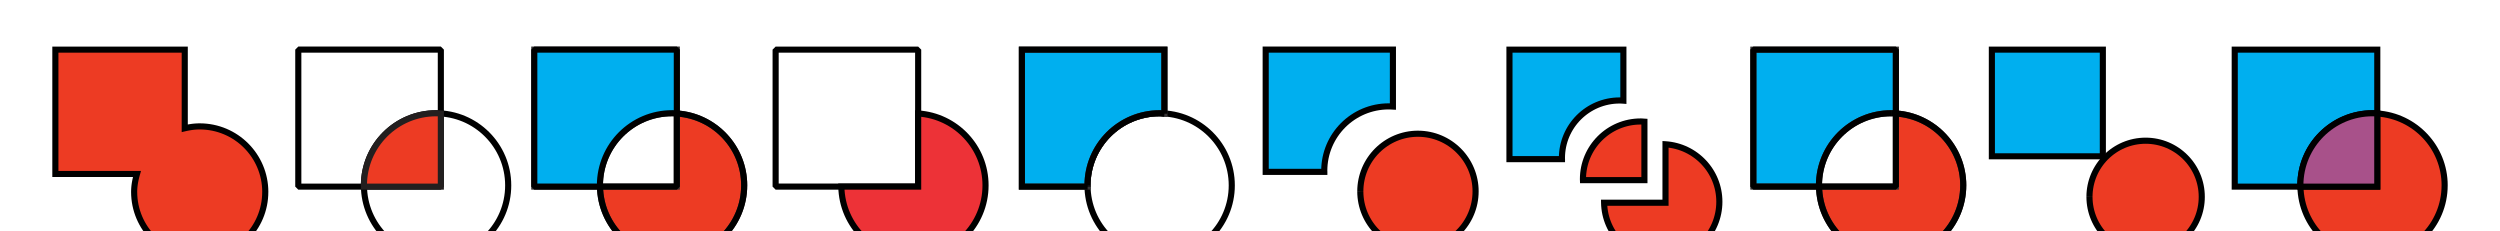 <?xml version="1.0" encoding="UTF-8"?>
<!-- Creator: CorelDRAW -->
<svg xmlns="http://www.w3.org/2000/svg" xmlns:xlink="http://www.w3.org/1999/xlink" xmlns:xodm="http://www.corel.com/coreldraw/odm/2003" xml:space="preserve" width="288.394mm" height="26.665mm" version="1.1" style="shape-rendering:geometricPrecision; text-rendering:geometricPrecision; image-rendering:optimizeQuality; fill-rule:evenodd; clip-rule:evenodd" viewBox="0 0 29568.81 2733.94">
 <defs>
  <style type="text/css">
   <![CDATA[
    .fil8 {fill:none}
    .fil3 {fill:#373435;fill-rule:nonzero}
    .fil5 {fill:#ED3237;fill-rule:nonzero}
    .fil7 {fill:#A8518A;fill-rule:nonzero}
    .fil4 {fill:#00AFEF;fill-rule:nonzero}
    .fil1 {fill:black;fill-rule:nonzero}
    .fil6 {fill:#00AFEF;fill-rule:nonzero}
    .fil2 {fill:#231F1F;fill-rule:nonzero}
    .fil0 {fill:#ED3B23;fill-rule:nonzero}
   ]]>
  </style>
   <clipPath id="id0">
    <path d="M29568.81 2733.94l-29568.81 0 0 -2733.94 29568.81 0 0 2733.94z"></path>
   </clipPath>
 </defs>
 <g id="Layer_x0020_1">
  <g>
  </g>
  <g style="clip-path:url(#id0)">
   <g id="_2804666470736">
    <g>
     <path class="fil0" d="M2362.11 1494.87c-61.09,0 -119.94,8.76 -177.08,22.24l0 -930.14 -1530.15 0 0 1470.62 965.11 0c-19.45,68.03 -33.29,138.41 -33.29,212.5 0,428.35 347.12,775.56 775.42,775.56 428.2,0 775.33,-347.21 775.33,-775.56 0,-428 -347.12,-775.21 -775.33,-775.21z"></path>
     <path id="_1" class="fil1" d="M2148.86 1517.11l72.34 0 -44.48 -35.2 5.56 -1.3 5.58 -1.26 5.56 -1.23 5.6 -1.21 5.64 -1.18 5.59 -1.14 5.63 -1.12 5.71 -1.09 5.65 -1.03 5.66 -1.02 5.74 -0.98 5.72 -0.92 5.73 -0.9 5.74 -0.85 5.74 -0.83 5.8 -0.78 5.8 -0.75 5.81 -0.7 5.86 -0.66 5.84 -0.6 5.81 -0.56 5.91 -0.53 5.91 -0.47 5.89 -0.43 5.93 -0.39 5.98 -0.34 5.96 -0.28 5.97 -0.24 6.01 -0.18 5.99 -0.13 6.03 -0.08 6.05 -0.03 0 72.34 -5.39 0.01 -5.39 0.08 -5.39 0.11 -5.35 0.16 -5.37 0.22 -5.36 0.26 -5.3 0.3 -5.33 0.35 -5.35 0.39 -5.31 0.43 -5.29 0.47 -5.34 0.52 -5.31 0.54 -5.25 0.59 -5.28 0.64 -5.27 0.67 -5.25 0.72 -5.27 0.75 -5.27 0.79 -5.24 0.82 -5.25 0.86 -5.19 0.88 -5.25 0.93 -5.24 0.96 -5.16 0.98 -5.22 1.04 -5.24 1.06 -5.17 1.08 -5.19 1.13 -5.21 1.15 -5.17 1.18 -5.17 1.2 -44.48 -35.2zm44.48 35.2l-44.48 10.5 0 -45.7 44.48 35.2zm27.87 -965.34l0 930.14 -72.34 0 0 -930.14 36.17 -36.17 36.17 36.17zm-36.17 -36.17l36.17 0 0 36.17 -36.17 -36.17zm-1530.15 0l1530.15 0 0 72.34 -1530.15 0 -36.17 -36.17 36.17 -36.17zm-36.17 36.17l0 -36.17 36.17 0 -36.17 36.17zm0 1470.62l0 -1470.62 72.34 0 0 1470.62 -36.17 36.17 -36.17 -36.17zm36.17 36.17l-36.17 0 0 -36.17 36.17 36.17zm965.11 0l-965.11 0 0 -72.34 965.11 0 34.78 46.12 -34.78 26.23zm0 -72.34l47.96 0 -13.19 46.12 -34.78 -46.12zm2.88 248.67l-72.34 0 0 0 0.05 -7.36 0.12 -7.32 0.21 -7.3 0.3 -7.28 0.37 -7.23 0.44 -7.21 0.52 -7.24 0.6 -7.15 0.66 -7.13 0.75 -7.15 0.81 -7.06 0.87 -7.07 0.95 -7.03 0.99 -6.98 1.07 -6.99 1.14 -6.98 1.19 -6.92 1.24 -6.9 1.29 -6.87 1.34 -6.85 1.4 -6.84 1.46 -6.82 1.5 -6.77 1.55 -6.78 1.6 -6.74 1.64 -6.71 1.67 -6.68 1.72 -6.66 1.75 -6.64 1.79 -6.61 1.83 -6.59 1.86 -6.58 69.56 19.89 -1.75 6.19 -1.72 6.2 -1.67 6.2 -1.65 6.21 -1.6 6.23 -1.57 6.21 -1.52 6.25 -1.48 6.22 -1.43 6.24 -1.39 6.27 -1.33 6.24 -1.28 6.26 -1.24 6.3 -1.19 6.3 -1.14 6.33 -1.09 6.31 -1.02 6.31 -0.96 6.32 -0.91 6.37 -0.85 6.36 -0.79 6.36 -0.73 6.39 -0.67 6.37 -0.59 6.41 -0.54 6.43 -0.46 6.4 -0.4 6.45 -0.33 6.47 -0.26 6.46 -0.18 6.48 -0.12 6.52 -0.03 6.5 0 0zm739.25 739.39l0 72.34 0 0 -41.73 -1.06 -41.21 -3.14 -40.62 -5.17 -39.97 -7.14 -39.29 -9.06 -38.53 -10.95 -37.71 -12.75 -36.88 -14.54 -35.96 -16.26 -35 -17.92 -33.99 -19.55 -32.93 -21.11 -31.81 -22.63 -30.66 -24.09 -29.44 -25.51 -28.18 -26.87 -26.86 -28.19 -25.5 -29.44 -24.08 -30.67 -22.63 -31.83 -21.11 -32.93 -19.54 -33.99 -17.92 -35.01 -16.25 -35.97 -14.54 -36.87 -12.76 -37.73 -10.93 -38.53 -9.07 -39.28 -7.14 -39.99 -5.17 -40.62 -3.13 -41.21 -1.06 -41.74 72.34 0 0.95 38.09 2.86 37.56 4.7 37.01 6.5 36.4 8.25 35.77 9.97 35.06 11.62 34.35 13.23 33.57 14.79 32.75 16.32 31.88 17.8 30.95 19.22 30 20.62 29 21.95 27.94 23.24 26.83 24.48 25.68 25.67 24.49 26.83 23.23 27.93 21.96 28.98 20.62 30 19.22 30.95 17.81 31.87 16.32 32.74 14.81 33.56 13.23 34.35 11.63 35.06 9.97 35.74 8.24 36.4 6.5 37.01 4.7 37.56 2.87 38.08 0.95 0 0zm739.15 -739.39l72.34 0 0 0 -1.06 41.74 -3.13 41.21 -5.17 40.62 -7.14 39.99 -9.07 39.28 -10.93 38.53 -12.76 37.73 -14.54 36.87 -16.25 35.97 -17.92 35.01 -19.54 33.99 -21.1 32.93 -22.62 31.83 -24.09 30.67 -25.5 29.44 -26.86 28.19 -28.18 26.87 -29.44 25.5 -30.65 24.1 -31.81 22.63 -32.92 21.11 -33.99 19.55 -35 17.92 -35.95 16.26 -36.87 14.54 -37.71 12.75 -38.52 10.95 -39.29 9.06 -39.97 7.14 -40.6 5.17 -41.21 3.14 -41.72 1.06 0 -72.34 38.07 -0.95 37.56 -2.87 36.99 -4.7 36.4 -6.5 35.74 -8.24 35.05 -9.97 34.35 -11.63 33.55 -13.23 32.73 -14.81 31.87 -16.32 30.95 -17.81 29.99 -19.22 28.98 -20.62 27.92 -21.95 26.83 -23.24 25.67 -24.49 24.48 -25.68 23.24 -26.83 21.94 -27.94 20.61 -29 19.23 -30 17.8 -30.95 16.32 -31.88 14.79 -32.75 13.23 -33.57 11.62 -34.35 9.97 -35.06 8.25 -35.77 6.5 -36.4 4.7 -37.01 2.86 -37.56 0.95 -38.09 0 0zm-739.15 -739.04l0 -72.34 0 0 41.72 1.06 41.21 3.14 40.6 5.17 39.97 7.14 39.28 9.06 38.52 10.93 37.73 12.76 36.86 14.55 35.95 16.25 35 17.92 33.99 19.54 32.92 21.11 31.81 22.63 30.64 24.08 29.45 25.51 28.16 26.86 26.86 28.16 25.51 29.44 24.08 30.65 22.62 31.8 21.11 32.92 19.54 33.98 17.92 34.99 16.25 35.95 14.54 36.86 12.75 37.7 10.94 38.52 9.07 39.26 7.14 39.97 5.17 40.59 3.13 41.18 1.06 41.71 -72.34 0 -0.95 -38.06 -2.86 -37.53 -4.7 -36.98 -6.5 -36.38 -8.25 -35.73 -9.96 -35.05 -11.63 -34.32 -13.23 -33.56 -14.79 -32.73 -16.32 -31.86 -17.8 -30.94 -19.22 -29.99 -20.61 -28.97 -21.95 -27.94 -23.23 -26.81 -24.48 -25.68 -25.68 -24.48 -26.82 -23.23 -27.93 -21.95 -28.98 -20.62 -29.99 -19.22 -30.95 -17.8 -31.87 -16.32 -32.73 -14.79 -33.56 -13.24 -34.33 -11.62 -35.05 -9.97 -35.75 -8.24 -36.4 -6.5 -36.99 -4.7 -37.56 -2.87 -38.07 -0.95 0 0z"></path>
    </g>
    <g>
     <g>
      <path class="fil1" d="M5214.04 623.13l-1685.91 0 0 -72.34 1685.91 0 36.17 36.17 -36.17 36.17zm-36.17 1584.23l0 -1620.4 72.34 0 0 1620.4 -36.17 36.17 -36.17 -36.17zm-1649.73 -36.17l1685.91 0 0 72.34 -1685.91 0 -36.17 -36.17 36.17 -36.17zm36.17 -1584.23l0 1620.4 -72.34 0 0 -1620.4 36.17 -36.17 36.17 36.17z"></path>
     </g>
     <g>
      <path class="fil1" d="M5157.49 3081.9l0 -72.34 0 0 42.08 -1.06 41.51 -3.17 40.89 -5.19 40.22 -7.19 39.52 -9.14 38.77 -11 37.94 -12.85 37.1 -14.62 36.18 -16.36 35.22 -18.05 34.21 -19.68 33.15 -21.25 32.04 -22.79 30.88 -24.27 29.64 -25.67 28.38 -27.07 27.06 -28.4 25.69 -29.64 24.26 -30.87 22.77 -32.04 21.25 -33.16 19.68 -34.22 18.05 -35.22 16.35 -36.18 14.62 -37.08 12.84 -37.95 11 -38.76 9.13 -39.52 7.19 -40.21 5.19 -40.89 3.17 -41.49 1.06 -42.08 72.34 0 -1.16 45.73 -3.43 45.14 -5.66 44.5 -7.82 43.8 -9.92 43.03 -11.99 42.22 -13.98 41.33 -15.93 40.41 -17.81 39.4 -19.64 38.36 -21.42 37.24 -23.12 36.09 -24.8 34.87 -26.39 33.6 -27.95 32.27 -29.44 30.88 -30.88 29.45 -32.27 27.95 -33.59 26.4 -34.87 24.8 -36.08 23.14 -37.25 21.42 -38.36 19.64 -39.4 17.82 -40.4 15.93 -41.34 14 -42.21 11.99 -43.05 9.94 -43.81 7.82 -44.5 5.66 -45.16 3.43 -45.73 1.16 0 0zm-889.26 -889.41l72.34 0 0 0 1.06 42.08 3.17 41.49 5.19 40.89 7.19 40.21 9.13 39.52 11 38.76 12.84 37.95 14.62 37.08 16.35 36.18 18.05 35.23 19.67 34.21 21.26 33.16 22.77 32.04 24.25 30.87 25.69 29.64 27.06 28.4 28.37 27.07 29.64 25.67 30.88 24.27 32.03 22.79 33.15 21.25 34.2 19.68 35.23 18.05 36.16 16.36 37.1 14.62 37.95 12.85 38.75 11.01 39.5 9.13 40.21 7.19 40.89 5.19 41.5 3.17 42.07 1.06 0 72.34 -45.72 -1.16 -45.15 -3.43 -44.5 -5.66 -43.8 -7.82 -43.03 -9.95 -42.21 -11.98 -41.33 -14 -40.4 -15.93 -39.4 -17.82 -38.35 -19.64 -37.24 -21.42 -36.08 -23.14 -34.86 -24.8 -33.59 -26.4 -32.27 -27.95 -30.87 -29.45 -29.44 -30.88 -27.95 -32.27 -26.4 -33.6 -24.78 -34.87 -23.13 -36.09 -21.41 -37.25 -19.64 -38.35 -17.81 -39.4 -15.93 -40.41 -13.98 -41.33 -11.99 -42.22 -9.92 -43.03 -7.82 -43.8 -5.66 -44.5 -3.43 -45.14 -1.16 -45.73 0 0zm889.26 -889.1l0 72.34 0 0 -42.07 1.06 -41.5 3.16 -40.89 5.19 -40.21 7.19 -39.51 9.13 -38.75 10.99 -37.95 12.84 -37.1 14.62 -36.17 16.34 -35.22 18.03 -34.2 19.67 -33.15 21.24 -32.03 22.78 -30.87 24.24 -29.64 25.68 -28.38 27.05 -27.06 28.37 -25.69 29.65 -24.25 30.85 -22.77 32.03 -21.25 33.14 -19.67 34.2 -18.05 35.21 -16.35 36.17 -14.62 37.07 -12.84 37.94 -11 38.75 -9.13 39.51 -7.19 40.21 -5.19 40.88 -3.17 41.5 -1.06 42.07 -72.34 0 1.16 -45.72 3.43 -45.15 5.66 -44.49 7.82 -43.8 9.92 -43.02 11.99 -42.21 13.98 -41.34 15.93 -40.38 17.81 -39.39 19.64 -38.35 21.41 -37.24 23.14 -36.07 24.78 -34.86 26.4 -33.58 27.95 -32.26 29.44 -30.87 30.86 -29.43 32.27 -27.94 33.6 -26.39 34.86 -24.77 36.08 -23.13 37.24 -21.41 38.36 -19.63 39.39 -17.8 40.4 -15.93 41.33 -13.98 42.21 -11.98 43.02 -9.92 43.8 -7.82 44.5 -5.66 45.15 -3.42 45.72 -1.16 0 0zm889.37 889.1l-72.34 0 -1.06 -42.07 -3.17 -41.5 -5.19 -40.88 -7.19 -40.21 -9.13 -39.51 -11 -38.75 -12.84 -37.94 -14.62 -37.07 -16.35 -36.17 -18.05 -35.21 -19.68 -34.2 -21.24 -33.14 -22.78 -32.03 -24.25 -30.85 -25.69 -29.65 -27.06 -28.37 -28.38 -27.05 -29.65 -25.68 -30.87 -24.24 -32.04 -22.77 -33.15 -21.25 -34.21 -19.67 -35.22 -18.03 -36.18 -16.34 -37.1 -14.62 -37.95 -12.84 -38.76 -10.99 -39.54 -9.13 -40.22 -7.19 -40.89 -5.19 -41.51 -3.16 -42.08 -1.06 0 -72.34 45.73 1.16 45.16 3.42 44.5 5.66 43.81 7.82 43.04 9.92 42.22 11.98 41.33 13.98 40.4 15.93 39.4 17.8 38.36 19.63 37.25 21.41 36.08 23.12 34.87 24.78 33.6 26.39 32.26 27.94 30.88 29.43 29.44 30.87 27.95 32.26 26.4 33.58 24.79 34.86 23.13 36.07 21.42 37.24 19.64 38.35 17.81 39.39 15.93 40.38 13.98 41.34 11.99 42.21 9.92 43.02 7.82 43.8 5.66 44.49 3.43 45.15 1.16 45.72z"></path>
     </g>
     <g>
      <path class="fil0" d="M5214.04 1342.03c-18.78,-1.45 -37.4,-2.47 -56.54,-2.47 -471.12,0 -853.08,381.81 -853.08,852.93 0,4.94 0.72,9.57 0.72,14.87l908.91 0 0 -865.33z"></path>
      <path id="_1_0" class="fil2" d="M5157.49 1375.74l0 -72.34 0 0 1.9 0 1.99 0.01 1.9 0.03 1.79 0.02 1.89 0.02 1.98 0.03 1.89 0.04 1.86 0.04 3.72 0.1 3.75 0.13 3.74 0.13 3.69 0.17 3.68 0.17 3.72 0.21 3.62 0.22 3.63 0.22 3.67 0.24 3.67 0.26 3.63 0.27 3.61 0.28 -5.56 72.12 -3.42 -0.26 -3.4 -0.25 -3.36 -0.24 -3.36 -0.22 -3.4 -0.22 -3.41 -0.19 -3.31 -0.18 -3.35 -0.15 -3.36 -0.15 -3.33 -0.13 -3.32 -0.11 -3.35 -0.08 -1.69 -0.04 -1.68 -0.04 -1.57 -0.03 -1.68 -0.02 -1.77 -0.02 -1.69 -0.01 -1.58 -0.01 -1.69 0 0 0zm-816.91 816.76l-72.34 0 0 0 1.16 -45.72 3.43 -45.15 5.66 -44.49 7.82 -43.8 9.92 -43.02 11.99 -42.21 13.98 -41.34 15.93 -40.38 17.81 -39.39 19.64 -38.35 21.41 -37.24 23.14 -36.07 24.78 -34.86 26.4 -33.58 27.95 -32.26 29.44 -30.87 30.86 -29.43 32.27 -27.94 33.6 -26.39 34.86 -24.77 36.08 -23.13 37.24 -21.41 38.36 -19.63 39.39 -17.8 40.4 -15.93 41.33 -13.98 42.21 -11.98 43.02 -9.92 43.8 -7.82 44.5 -5.66 45.15 -3.42 45.72 -1.16 0 72.34 -42.07 1.06 -41.5 3.16 -40.89 5.19 -40.21 7.19 -39.51 9.13 -38.75 10.99 -37.95 12.84 -37.1 14.62 -36.17 16.34 -35.22 18.03 -34.2 19.67 -33.15 21.24 -32.03 22.78 -30.87 24.24 -29.64 25.68 -28.38 27.05 -27.06 28.37 -25.69 29.65 -24.25 30.85 -22.77 32.03 -21.25 33.14 -19.67 34.2 -18.05 35.21 -16.35 36.17 -14.62 37.07 -12.84 37.94 -11 38.75 -9.13 39.51 -7.19 40.21 -5.19 40.88 -3.17 41.5 -1.06 42.07 0 0zm-35.45 -21.31l0 72.34 -36.17 -36.17 0 -0.42 -0.01 -0.57 -0.01 -0.36 -0.03 -0.55 -0.04 -0.71 -0.05 -0.73 -0.04 -0.69 -0.06 -0.7 -0.08 -1.12 -0.08 -1.1 -0.07 -1.11 -0.06 -1.13 -0.07 -1.32 -0.05 -1.52 -0.03 -1.32 -0.02 -1.53 72.34 0 0 0.32 0.01 0.5 0.01 0.31 0.03 0.5 0.04 0.7 0.05 0.7 0.04 0.73 0.06 0.71 0.08 1.13 0.08 1.16 0.07 1.14 0.06 1.16 0.07 1.35 0.05 1.55 0.03 1.37 0.02 1.55 -36.17 -36.17zm0 72.34l-36.17 0 0 -36.17 36.17 36.17zm908.91 0l-908.91 0 0 -72.34 908.91 0 36.17 36.17 -36.17 36.17zm36.17 -36.17l0 36.17 -36.17 0 36.17 -36.17zm0 -865.33l0 865.33 -72.34 0 0 -865.33 38.95 -36.06 33.39 36.06zm-33.39 -36.06l33.39 2.57 0 33.49 -33.39 -36.06z"></path>
     </g>
    </g>
    <g>
     <g>
      <path class="fil1" d="M7948.67 1339.05c19.04,0 37.71,1.6 56.44,2.98l0 -755.07 -1685.91 0 0 1620.25 777.15 0c-0.21,-5.15 -0.73,-9.73 -0.73,-14.88 0,-471.12 381.71,-853.29 853.04,-853.29z"></path>
      <path id="_1_1" class="fil3" d="M7968.94 1342.03l72.34 0 -38.84 36.07 -3.54 -0.27 -3.51 -0.26 -3.51 -0.27 -3.47 -0.26 -3.46 -0.25 -3.4 -0.25 -3.41 -0.23 -3.35 -0.22 -3.37 -0.19 -3.36 -0.18 -1.56 -0.07 -1.65 -0.08 -1.67 -0.06 -1.56 -0.06 -1.66 -0.05 -1.67 -0.06 -1.57 -0.03 -1.66 -0.04 -1.58 -0.03 -1.67 -0.02 -1.57 -0.01 -1.58 0 0 -72.34 1.99 0 2 0.03 1.88 0.02 1.99 0.03 1.89 0.04 1.98 0.05 1.88 0.06 1.89 0.05 1.97 0.08 1.88 0.08 1.88 0.08 1.97 0.09 3.69 0.21 3.68 0.22 3.68 0.24 3.62 0.25 3.63 0.25 3.56 0.27 3.57 0.26 3.51 0.27 3.51 0.26 3.5 0.27 -38.84 36.07zm72.34 0l0 38.94 -38.84 -2.87 38.84 -36.07zm0 -755.07l0 755.07 -72.34 0 0 -755.07 36.17 -36.17 36.17 36.17zm-36.17 -36.17l36.17 0 0 36.17 -36.17 -36.17zm-1685.91 0l1685.91 0 0 72.34 -1685.91 0 -36.17 -36.17 36.17 -36.17zm-36.17 36.17l0 -36.17 36.17 0 -36.17 36.17zm0 1620.25l0 -1620.25 72.34 0 0 1620.25 -36.17 36.17 -36.17 -36.17zm36.17 36.17l-36.17 0 0 -36.17 36.17 36.17zm777.15 0l-777.15 0 0 -72.34 777.15 0 36.14 34.74 -36.14 37.61zm36.14 -37.61l1.5 37.61 -37.64 0 36.14 -37.61zm-73.04 -13.44l72.34 0 0 0 0 0.57 0.01 0.54 0.02 0.53 0.02 0.73 0.02 0.5 0.04 0.71 0.04 0.73 0.05 0.68 0.06 0.92 0.06 0.93 0.07 1.12 0.05 0.94 0.06 0.94 0.06 1.15 0.07 1.17 0.05 1.27 -72.28 2.87 -0.03 -0.66 -0.03 -0.72 -0.04 -0.72 -0.06 -0.92 -0.05 -0.9 -0.05 -0.71 -0.06 -0.91 -0.06 -0.88 -0.07 -1.15 -0.06 -1.12 -0.06 -1.12 -0.06 -1.34 -0.04 -1.14 -0.04 -1.33 -0.01 -1.34 -0.02 -1.35 0 0zm889.21 -889.46l0 72.34 0 0 -42.09 1.06 -41.51 3.17 -40.9 5.19 -40.23 7.19 -39.51 9.13 -38.76 11.01 -37.95 12.86 -37.1 14.62 -36.17 16.36 -35.22 18.05 -34.21 19.68 -33.14 21.26 -32.03 22.79 -30.86 24.26 -29.64 25.69 -28.37 27.07 -27.05 28.38 -25.68 29.66 -24.24 30.87 -22.77 32.05 -21.25 33.15 -19.64 34.21 -18.05 35.23 -16.35 36.18 -14.61 37.1 -12.83 37.96 -11 38.75 -9.13 39.51 -7.18 40.23 -5.19 40.89 -3.16 41.49 -1.06 42.08 -72.34 0 1.16 -45.73 3.42 -45.14 5.66 -44.5 7.81 -43.8 9.92 -43.04 11.99 -42.21 13.97 -41.34 15.92 -40.4 17.81 -39.4 19.62 -38.37 21.41 -37.25 23.12 -36.08 24.78 -34.88 26.39 -33.6 27.94 -32.27 29.43 -30.88 30.87 -29.45 32.25 -27.95 33.59 -26.41 34.86 -24.8 36.07 -23.13 37.25 -21.44 38.34 -19.64 39.41 -17.82 40.4 -15.93 41.33 -13.98 42.22 -12 43.04 -9.95 43.82 -7.82 44.51 -5.66 45.16 -3.43 45.74 -1.16 0 0z"></path>
     </g>
     <g>
      <path class="fil0" d="M8005.11 1342.03l0 865.18 -908.76 0c8.08,464.37 386.02,838.57 852.31,838.57 471.17,0 853.08,-382.32 853.08,-853.44 0,-451.83 -352.12,-821.39 -796.64,-850.3z"></path>
      <path id="_1_2" class="fil3" d="M7968.94 2207.22l0 -865.18 72.34 0 0 865.18 -36.17 36.17 -36.17 -36.17zm72.34 0l0 36.17 -36.17 0 36.17 -36.17zm-944.93 -36.17l908.76 0 0 72.34 -908.76 0 -36.16 -35.55 36.16 -36.8zm-36.16 36.8l-0.64 -36.8 36.8 0 -36.16 36.8zm888.48 801.77l0 72.34 0 0 -45.26 -1.14 -44.68 -3.36 -44.05 -5.54 -43.36 -7.67 -42.6 -9.73 -41.81 -11.76 -40.93 -13.71 -40.04 -15.63 -39.04 -17.47 -38.03 -19.27 -36.94 -21.01 -35.81 -22.7 -34.61 -24.34 -33.38 -25.9 -32.09 -27.43 -30.75 -28.91 -29.34 -30.33 -27.89 -31.69 -26.38 -32.99 -24.82 -34.24 -23.21 -35.46 -21.54 -36.6 -19.82 -37.7 -18.06 -38.75 -16.22 -39.74 -14.34 -40.66 -12.4 -41.52 -10.42 -42.37 -8.37 -43.12 -6.26 -43.83 -4.11 -44.47 -1.91 -45.07 72.32 -1.25 1.76 41.46 3.78 40.88 5.75 40.28 7.69 39.6 9.56 38.9 11.39 38.14 13.15 37.34 14.91 36.48 16.58 35.59 18.2 34.62 19.8 33.63 21.33 32.57 22.81 31.48 24.25 30.33 25.63 29.13 26.97 27.87 28.25 26.56 29.49 25.21 30.68 23.81 31.8 22.35 32.9 20.85 33.93 19.29 34.91 17.71 35.84 16.04 36.74 14.33 37.59 12.58 38.37 10.8 39.11 8.93 39.81 7.05 40.46 5.09 41.07 3.1 41.65 1.04 0 0zm816.91 -817.27l72.34 0 0 0 -1.16 45.73 -3.43 45.14 -5.66 44.5 -7.81 43.8 -9.92 43.05 -11.99 42.22 -13.98 41.34 -15.93 40.41 -17.81 39.41 -19.64 38.36 -21.41 37.26 -23.12 36.09 -24.79 34.88 -26.4 33.61 -27.94 32.27 -29.44 30.9 -30.87 29.45 -32.26 27.96 -33.6 26.42 -34.85 24.8 -36.08 23.14 -37.24 21.43 -38.35 19.67 -39.4 17.83 -40.41 15.93 -41.33 14 -42.21 12 -43.04 9.95 -43.79 7.82 -44.51 5.67 -45.15 3.43 -45.73 1.16 0 -72.34 42.08 -1.06 41.5 -3.17 40.88 -5.2 40.22 -7.19 39.51 -9.13 38.75 -11.01 37.95 -12.85 37.08 -14.64 36.18 -16.37 35.21 -18.05 34.2 -19.69 33.15 -21.27 32.04 -22.79 30.87 -24.27 29.65 -25.7 28.37 -27.07 27.06 -28.4 25.68 -29.66 24.25 -30.88 22.78 -32.05 21.25 -33.16 19.67 -34.22 18.05 -35.24 16.35 -36.19 14.62 -37.08 12.84 -37.96 11 -38.76 9.13 -39.52 7.18 -40.23 5.19 -40.89 3.17 -41.49 1.06 -42.08 0 0zm-724.3 -850.3l-72.34 0 38.52 -36.09 43.13 3.86 42.53 5.89 41.88 7.87 41.19 9.81 40.4 11.68 39.61 13.52 38.74 15.32 37.81 17.05 36.86 18.72 35.84 20.37 34.78 21.94 33.66 23.49 32.51 24.98 31.29 26.41 30.04 27.8 28.73 29.15 27.38 30.44 25.97 31.67 24.5 32.87 23.01 34.02 21.46 35.12 19.85 36.16 18.2 37.17 16.49 38.11 14.74 39.01 12.94 39.86 11.07 40.65 9.19 41.41 7.21 42.1 5.23 42.74 3.17 43.34 1.07 43.86 -72.34 0 -0.98 -40.36 -2.9 -39.83 -4.8 -39.26 -6.63 -38.65 -8.43 -38.01 -10.17 -37.33 -11.87 -36.58 -13.53 -35.81 -15.13 -34.99 -16.7 -34.11 -18.23 -33.21 -19.72 -32.27 -21.14 -31.25 -22.52 -30.21 -23.86 -29.11 -25.16 -27.98 -26.41 -26.77 -27.6 -25.56 -28.77 -24.28 -29.87 -22.95 -30.93 -21.58 -31.95 -20.16 -32.93 -18.71 -33.84 -17.2 -34.74 -15.66 -35.56 -14.05 -36.35 -12.42 -37.1 -10.73 -37.8 -9.01 -38.46 -7.22 -39.08 -5.41 -39.65 -3.55 38.52 -36.09zm-72.34 0l0 -38.59 38.52 2.5 -38.52 36.09z"></path>
     </g>
     <g>
      <path class="fil4" d="M8005.11 1340.86l0 -753.89 -1685.91 0 0 1620.25 777.15 0c-0.21,-5.15 -0.73,-9.73 -0.73,-14.88 0,-471.12 381.71,-853.29 853.04,-853.29 18.94,0 37.76,0.63 56.44,1.8z"></path>
      <path id="_1_3" class="fil1" d="M8041.29 586.97l0 753.89 -72.34 0 0 -753.89 36.17 -36.17 36.17 36.17zm-1722.08 -36.17l1685.91 0 0 72.34 -1685.91 0 -36.17 -36.17 36.17 -36.17zm-36.17 1656.42l0 -1620.25 72.34 0 0 1620.25 -36.17 36.17 -36.17 -36.17zm813.32 36.17l-777.15 0 0 -72.34 777.15 0 36.14 34.74 -36.14 37.61zm-36.9 -51.05l72.34 0 0 0 0 0.57 0.01 0.54 0.02 0.53 0.02 0.73 0.02 0.5 0.04 0.71 0.04 0.73 0.05 0.68 0.06 0.92 0.06 0.93 0.07 1.12 0.05 0.94 0.06 0.94 0.06 1.15 0.07 1.17 0.05 1.27 -72.28 2.87 -0.03 -0.66 -0.03 -0.72 -0.04 -0.72 -0.06 -0.92 -0.05 -0.9 -0.05 -0.71 -0.06 -0.91 -0.06 -0.88 -0.07 -1.15 -0.06 -1.12 -0.06 -1.12 -0.06 -1.34 -0.04 -1.14 -0.04 -1.33 -0.01 -1.34 -0.02 -1.35 0 0zm889.21 -889.46l0 72.34 0 0 -42.09 1.06 -41.51 3.17 -40.9 5.19 -40.23 7.19 -39.51 9.13 -38.76 11.01 -37.95 12.86 -37.1 14.62 -36.17 16.36 -35.22 18.05 -34.21 19.68 -33.14 21.26 -32.03 22.79 -30.86 24.26 -29.64 25.69 -28.37 27.07 -27.05 28.38 -25.68 29.66 -24.24 30.87 -22.77 32.05 -21.25 33.15 -19.64 34.21 -18.05 35.23 -16.35 36.18 -14.61 37.1 -12.83 37.96 -11 38.75 -9.13 39.51 -7.18 40.23 -5.19 40.89 -3.16 41.49 -1.06 42.08 -72.34 0 1.16 -45.73 3.42 -45.14 5.66 -44.5 7.81 -43.8 9.92 -43.04 11.99 -42.21 13.97 -41.34 15.92 -40.4 17.81 -39.4 19.62 -38.37 21.41 -37.25 23.12 -36.08 24.78 -34.88 26.39 -33.6 27.94 -32.27 29.43 -30.88 30.87 -29.45 32.25 -27.95 33.59 -26.41 34.86 -24.8 36.07 -23.13 37.25 -21.44 38.34 -19.64 39.41 -17.82 40.4 -15.93 41.33 -13.98 42.22 -12 43.04 -9.95 43.82 -7.82 44.51 -5.66 45.16 -3.43 45.74 -1.16 0 0zm20.27 37.98l72.34 0 -38.45 36.1 -3.39 -0.22 -3.35 -0.19 -3.34 -0.17 -3.41 -0.16 -3.35 -0.16 -3.36 -0.13 -3.41 -0.13 -3.42 -0.11 -3.36 -0.11 -3.33 -0.08 -3.43 -0.07 -3.42 -0.07 -3.33 -0.05 -3.38 -0.02 -3.44 -0.02 -3.39 -0.01 0 -72.34 3.7 0.01 3.65 0.02 3.71 0.04 3.74 0.05 3.65 0.07 3.64 0.07 3.74 0.1 3.69 0.11 3.63 0.13 3.64 0.13 3.67 0.15 3.68 0.16 3.62 0.18 3.67 0.19 3.66 0.22 3.62 0.22 -38.45 36.1z"></path>
     </g>
     <g>
      <path class="fil1" d="M7968.94 2207.22l0 -865.18 72.34 0 0 865.18 -36.17 36.17 -36.17 -36.17zm-872.58 -36.17l908.76 0 0 72.34 -908.76 0 0 -72.34z"></path>
     </g>
     <g>
      <path class="fil1" d="M7948.67 3009.61l0 72.34 0 0 -45.26 -1.14 -44.68 -3.36 -44.05 -5.54 -43.36 -7.67 -42.6 -9.73 -41.81 -11.76 -40.93 -13.71 -40.04 -15.63 -39.04 -17.47 -38.03 -19.27 -36.94 -21.01 -35.81 -22.7 -34.61 -24.34 -33.38 -25.9 -32.09 -27.43 -30.75 -28.91 -29.34 -30.33 -27.89 -31.69 -26.38 -32.99 -24.82 -34.24 -23.21 -35.46 -21.54 -36.6 -19.82 -37.7 -18.06 -38.75 -16.22 -39.74 -14.34 -40.66 -12.4 -41.52 -10.42 -42.37 -8.37 -43.12 -6.26 -43.83 -4.11 -44.47 -1.91 -45.07 72.32 -1.25 1.76 41.46 3.78 40.88 5.75 40.28 7.69 39.6 9.56 38.9 11.39 38.14 13.15 37.34 14.91 36.48 16.58 35.59 18.2 34.62 19.8 33.63 21.33 32.57 22.81 31.48 24.25 30.33 25.63 29.13 26.97 27.87 28.25 26.56 29.49 25.21 30.68 23.81 31.8 22.35 32.9 20.85 33.93 19.29 34.91 17.71 35.84 16.04 36.74 14.33 37.59 12.58 38.37 10.8 39.11 8.93 39.81 7.05 40.46 5.09 41.07 3.1 41.65 1.04 0 0zm816.91 -817.27l72.34 0 0 0 -1.16 45.73 -3.43 45.14 -5.66 44.5 -7.81 43.8 -9.92 43.05 -11.99 42.22 -13.98 41.34 -15.93 40.41 -17.81 39.41 -19.64 38.36 -21.41 37.26 -23.12 36.09 -24.79 34.88 -26.4 33.61 -27.94 32.27 -29.44 30.9 -30.87 29.45 -32.26 27.96 -33.6 26.42 -34.85 24.8 -36.08 23.14 -37.24 21.43 -38.35 19.67 -39.4 17.83 -40.41 15.93 -41.33 14 -42.21 12 -43.04 9.95 -43.79 7.82 -44.51 5.67 -45.15 3.43 -45.73 1.16 0 -72.34 42.08 -1.06 41.5 -3.17 40.88 -5.2 40.22 -7.19 39.51 -9.13 38.75 -11.01 37.95 -12.85 37.08 -14.64 36.18 -16.37 35.21 -18.05 34.2 -19.69 33.15 -21.27 32.04 -22.79 30.87 -24.27 29.65 -25.7 28.37 -27.07 27.06 -28.4 25.68 -29.66 24.25 -30.88 22.78 -32.05 21.25 -33.16 19.67 -34.22 18.05 -35.24 16.35 -36.19 14.62 -37.08 12.84 -37.96 11 -38.76 9.13 -39.52 7.18 -40.23 5.19 -40.89 3.17 -41.49 1.06 -42.08 0 0zm-762.82 -814.21l4.7 -72.18 43.13 3.86 42.53 5.89 41.88 7.87 41.19 9.81 40.4 11.68 39.61 13.52 38.74 15.32 37.81 17.05 36.86 18.72 35.84 20.37 34.78 21.94 33.66 23.49 32.51 24.98 31.29 26.41 30.04 27.8 28.73 29.15 27.38 30.44 25.97 31.67 24.5 32.87 23.01 34.02 21.46 35.12 19.85 36.16 18.2 37.17 16.49 38.11 14.74 39.01 12.94 39.86 11.07 40.65 9.19 41.41 7.21 42.1 5.23 42.74 3.17 43.34 1.07 43.86 -72.34 0 -0.98 -40.36 -2.9 -39.83 -4.8 -39.26 -6.63 -38.65 -8.43 -38.01 -10.17 -37.33 -11.87 -36.58 -13.53 -35.81 -15.13 -34.99 -16.7 -34.11 -18.23 -33.21 -19.72 -32.27 -21.14 -31.25 -22.52 -30.21 -23.86 -29.11 -25.16 -27.98 -26.41 -26.77 -27.6 -25.56 -28.77 -24.28 -29.87 -22.95 -30.93 -21.58 -31.95 -20.16 -32.93 -18.71 -33.84 -17.2 -34.74 -15.66 -35.56 -14.05 -36.35 -12.42 -37.1 -10.73 -37.8 -9.01 -38.46 -7.22 -39.08 -5.41 -39.65 -3.55z"></path>
     </g>
    </g>
    <g>
     <g>
      <path class="fil1" d="M10859.62 623.15l-1685.78 0 0 -72.34 1685.78 0 36.17 36.17 -36.17 36.17zm-36.17 1584.17l0 -1620.34 72.34 0 0 1620.34 -36.17 36.17 -36.17 -36.17zm-1649.61 -36.17l1685.78 0 0 72.34 -1685.78 0 -36.17 -36.17 36.17 -36.17zm36.17 -1584.17l0 1620.34 -72.34 0 0 -1620.34 36.17 -36.17 36.17 36.17z"></path>
     </g>
     <g>
      <path class="fil5" d="M10859.62 1342.02l0 865.29 -908.82 0c7.98,464.72 386.22,838.34 852.44,838.34 471.2,0 853.16,-382.11 853.16,-853.21 0,-452.02 -352.12,-821.36 -796.77,-850.43z"></path>
      <path id="_1_4" class="fil1" d="M10823.44 2207.32l0 -865.29 72.34 0 0 865.29 -36.17 36.17 -36.17 -36.17zm72.34 0l0 36.17 -36.17 0 36.17 -36.17zm-944.99 -36.17l908.82 0 0 72.34 -908.82 0 -36.16 -35.55 36.16 -36.8zm-36.16 36.8l-0.64 -36.8 36.8 0 -36.16 36.8zm888.6 801.54l0 72.34 0 0 -45.25 -1.14 -44.68 -3.35 -44.04 -5.54 -43.36 -7.65 -42.61 -9.73 -41.79 -11.74 -40.95 -13.7 -40.03 -15.59 -39.05 -17.45 -38.04 -19.25 -36.95 -20.98 -35.82 -22.69 -34.62 -24.31 -33.39 -25.88 -32.1 -27.42 -30.75 -28.89 -29.35 -30.3 -27.9 -31.67 -26.4 -32.98 -24.82 -34.24 -23.22 -35.44 -21.56 -36.59 -19.83 -37.7 -18.07 -38.75 -16.21 -39.74 -14.34 -40.66 -12.41 -41.54 -10.41 -42.37 -8.38 -43.14 -6.26 -43.85 -4.1 -44.51 -1.9 -45.08 72.32 -1.25 1.75 41.49 3.77 40.92 5.75 40.28 7.68 39.62 9.57 38.92 11.38 38.14 13.17 37.34 14.9 36.48 16.59 35.57 18.21 34.62 19.8 33.62 21.34 32.57 22.81 31.46 24.25 30.3 25.64 29.11 26.98 27.86 28.27 26.53 29.5 25.2 30.69 23.79 31.81 22.34 32.89 20.82 33.94 19.28 34.92 17.68 35.85 16.02 36.75 14.32 37.59 12.57 38.39 10.78 39.1 8.93 39.81 7.03 40.47 5.09 41.07 3.09 41.64 1.04 0 0zm816.98 -817.03l72.34 0 0 0 -1.16 45.72 -3.43 45.15 -5.66 44.49 -7.81 43.81 -9.95 43.03 -11.98 42.21 -13.98 41.33 -15.93 40.41 -17.81 39.4 -19.64 38.35 -21.41 37.25 -23.14 36.09 -24.79 34.86 -26.39 33.6 -27.94 32.26 -29.44 30.89 -30.88 29.44 -32.26 27.96 -33.6 26.4 -34.86 24.79 -36.08 23.14 -37.25 21.42 -38.36 19.64 -39.4 17.82 -40.4 15.93 -41.34 13.98 -42.21 11.99 -43.04 9.95 -43.8 7.82 -44.51 5.66 -45.15 3.43 -45.73 1.16 0 -72.34 42.08 -1.06 41.5 -3.17 40.9 -5.19 40.21 -7.19 39.51 -9.13 38.77 -11 37.94 -12.86 37.1 -14.62 36.18 -16.36 35.22 -18.05 34.21 -19.68 33.15 -21.25 32.03 -22.78 30.87 -24.27 29.65 -25.68 28.38 -27.06 27.06 -28.39 25.68 -29.65 24.26 -30.87 22.78 -32.05 21.25 -33.14 19.67 -34.21 18.05 -35.23 16.35 -36.18 14.62 -37.08 12.84 -37.95 11.01 -38.77 9.13 -39.5 7.18 -40.22 5.19 -40.88 3.17 -41.5 1.06 -42.07 0 0zm-724.43 -850.43l-72.34 0 38.53 -36.09 43.14 3.87 42.55 5.91 41.89 7.88 41.18 9.81 40.42 11.7 39.61 13.52 38.74 15.32 37.83 17.04 36.86 18.73 35.84 20.36 34.79 21.95 33.67 23.49 32.51 24.97 31.3 26.41 30.04 27.81 28.73 29.13 27.38 30.43 25.97 31.67 24.52 32.88 23.01 34.02 21.45 35.12 19.85 36.16 18.2 37.17 16.5 38.11 14.74 39.02 12.93 39.86 11.08 40.67 9.18 41.4 7.22 42.12 5.23 42.75 3.16 43.35 1.08 43.88 -72.34 0 -0.97 -40.38 -2.91 -39.84 -4.8 -39.27 -6.62 -38.67 -8.44 -38.02 -10.16 -37.33 -11.88 -36.58 -13.53 -35.82 -15.14 -34.99 -16.7 -34.11 -18.23 -33.23 -19.71 -32.25 -21.14 -31.25 -22.52 -30.19 -23.88 -29.11 -25.16 -27.97 -26.41 -26.79 -27.6 -25.55 -28.76 -24.26 -29.89 -22.96 -30.94 -21.58 -31.96 -20.17 -32.93 -18.7 -33.84 -17.21 -34.74 -15.65 -35.58 -14.07 -36.35 -12.42 -37.12 -10.73 -37.81 -9.01 -38.47 -7.25 -39.08 -5.41 -39.68 -3.56 38.53 -36.09zm-72.34 0l0 -38.61 38.53 2.52 -38.53 36.09z"></path>
     </g>
    </g>
    <g>
     <path class="fil1" d="M13715.69 3081.93l0 -72.34 0 0 42.08 -1.06 41.5 -3.17 40.9 -5.19 40.22 -7.19 39.51 -9.14 38.77 -11 37.94 -12.85 37.1 -14.62 36.18 -16.36 35.22 -18.05 34.2 -19.68 33.15 -21.25 32.03 -22.79 30.87 -24.27 29.65 -25.68 28.37 -27.06 27.07 -28.39 25.68 -29.66 24.26 -30.88 22.78 -32.02 21.24 -33.16 19.67 -34.21 18.05 -35.23 16.35 -36.17 14.61 -37.1 12.85 -37.96 11 -38.75 9.13 -39.51 7.18 -40.23 5.19 -40.89 3.17 -41.49 1.06 -42.08 72.34 0 -1.16 45.73 -3.43 45.14 -5.66 44.5 -7.81 43.8 -9.92 43.04 -11.99 42.21 -14 41.34 -15.92 40.4 -17.81 39.41 -19.64 38.35 -21.41 37.25 -23.13 36.09 -24.79 34.87 -26.39 33.59 -27.94 32.27 -29.45 30.89 -30.87 29.44 -32.26 27.96 -33.6 26.4 -34.86 24.8 -36.08 23.14 -37.24 21.42 -38.36 19.64 -39.4 17.82 -40.4 15.93 -41.34 14 -42.21 11.99 -43.04 9.94 -43.81 7.82 -44.51 5.66 -45.15 3.43 -45.73 1.16 0 0zm-889.37 -889.42l72.34 0 0 0 1.06 42.08 3.17 41.49 5.19 40.89 7.19 40.22 9.13 39.52 11 38.75 12.84 37.96 14.62 37.08 16.35 36.18 18.05 35.22 19.68 34.22 21.24 33.16 22.78 32.02 24.26 30.88 25.69 29.66 27.06 28.39 28.38 27.06 29.65 25.68 30.87 24.27 32.04 22.79 33.15 21.25 34.21 19.68 35.22 18.05 36.18 16.36 37.1 14.62 37.94 12.85 38.77 11 39.52 9.14 40.22 7.19 40.89 5.19 41.51 3.17 42.08 1.06 0 72.34 -45.73 -1.16 -45.16 -3.43 -44.5 -5.66 -43.81 -7.82 -43.05 -9.94 -42.21 -11.99 -41.34 -14 -40.4 -15.93 -39.4 -17.82 -38.36 -19.64 -37.25 -21.42 -36.08 -23.14 -34.87 -24.8 -33.6 -26.4 -32.26 -27.96 -30.88 -29.44 -29.44 -30.89 -27.95 -32.27 -26.39 -33.59 -24.79 -34.87 -23.13 -36.09 -21.42 -37.24 -19.64 -38.36 -17.81 -39.4 -15.93 -40.41 -13.98 -41.34 -11.99 -42.21 -9.92 -43.03 -7.82 -43.81 -5.66 -44.5 -3.43 -45.14 -1.16 -45.73 0 0zm889.37 -889.1l0 72.34 0 0 -42.08 1.06 -41.51 3.16 -40.89 5.19 -40.22 7.19 -39.54 9.13 -38.76 10.99 -37.95 12.84 -37.1 14.62 -36.18 16.34 -35.22 18.03 -34.21 19.67 -33.15 21.25 -32.04 22.77 -30.87 24.24 -29.65 25.68 -28.38 27.05 -27.06 28.37 -25.69 29.65 -24.25 30.85 -22.78 32.03 -21.24 33.14 -19.68 34.2 -18.05 35.21 -16.35 36.17 -14.62 37.07 -12.84 37.94 -11 38.75 -9.13 39.51 -7.19 40.21 -5.19 40.88 -3.17 41.5 -1.06 42.07 -72.34 0 1.16 -45.72 3.43 -45.15 5.66 -44.49 7.82 -43.8 9.92 -43.02 11.99 -42.21 13.98 -41.34 15.93 -40.38 17.81 -39.39 19.64 -38.35 21.42 -37.24 23.13 -36.07 24.79 -34.86 26.4 -33.58 27.95 -32.26 29.44 -30.87 30.88 -29.43 32.26 -27.94 33.6 -26.39 34.87 -24.78 36.08 -23.12 37.25 -21.41 38.36 -19.63 39.4 -17.8 40.4 -15.93 41.33 -13.98 42.22 -11.98 43.04 -9.92 43.81 -7.82 44.5 -5.66 45.16 -3.42 45.73 -1.16 0 0zm889.31 889.1l-72.34 0 0 0 -1.06 -42.07 -3.17 -41.5 -5.19 -40.88 -7.18 -40.22 -9.13 -39.5 -11 -38.74 -12.85 -37.95 -14.61 -37.07 -16.35 -36.17 -18.05 -35.21 -19.67 -34.2 -21.24 -33.14 -22.78 -32.03 -24.26 -30.85 -25.67 -29.65 -27.07 -28.37 -28.38 -27.05 -29.64 -25.68 -30.87 -24.24 -32.03 -22.78 -33.15 -21.24 -34.2 -19.67 -35.22 -18.03 -36.18 -16.34 -37.1 -14.62 -37.95 -12.84 -38.76 -10.99 -39.52 -9.13 -40.22 -7.19 -40.9 -5.19 -41.5 -3.16 -42.08 -1.06 0 -72.34 45.73 1.16 45.15 3.42 44.51 5.66 43.81 7.82 43.03 9.92 42.22 11.98 41.33 13.98 40.4 15.93 39.4 17.8 38.36 19.63 37.24 21.41 36.08 23.13 34.86 24.77 33.6 26.39 32.27 27.94 30.86 29.43 29.45 30.87 27.95 32.26 26.39 33.58 24.79 34.86 23.13 36.07 21.41 37.24 19.64 38.35 17.81 39.39 15.92 40.38 14 41.33 11.99 42.22 9.92 43.03 7.81 43.79 5.66 44.49 3.43 45.15 1.16 45.72 0 0z"></path>
    </g>
    <g>
     <path class="fil4" d="M12862.49 2192.51c0,-471.12 381.96,-852.93 853.2,-852.93 19.35,0 37.4,4.43 56.39,5.66l0 -758.26 -1685.8 0 0 1620.41 777.71 0c-0.05,-5.15 -1.5,-9.73 -1.5,-14.88z"></path>
     <path id="_1_5" class="fil3" d="M13715.69 1303.41l0 72.34 0 0 -42.08 1.06 -41.51 3.16 -40.89 5.19 -40.22 7.19 -39.54 9.13 -38.76 10.99 -37.95 12.84 -37.1 14.62 -36.18 16.34 -35.22 18.03 -34.21 19.67 -33.15 21.25 -32.04 22.77 -30.87 24.24 -29.65 25.68 -28.38 27.05 -27.06 28.37 -25.69 29.65 -24.25 30.85 -22.78 32.03 -21.24 33.14 -19.68 34.2 -18.05 35.21 -16.35 36.17 -14.62 37.07 -12.84 37.94 -11 38.75 -9.13 39.51 -7.19 40.21 -5.19 40.88 -3.17 41.5 -1.06 42.07 -72.34 0 1.16 -45.72 3.43 -45.15 5.66 -44.49 7.82 -43.8 9.92 -43.02 11.99 -42.21 13.98 -41.34 15.93 -40.38 17.81 -39.39 19.64 -38.35 21.42 -37.24 23.13 -36.07 24.79 -34.86 26.4 -33.58 27.95 -32.26 29.44 -30.87 30.88 -29.43 32.26 -27.94 33.6 -26.39 34.87 -24.78 36.08 -23.12 37.25 -21.41 38.36 -19.63 39.4 -17.8 40.4 -15.93 41.33 -13.98 42.22 -11.98 43.04 -9.92 43.81 -7.82 44.5 -5.66 45.16 -3.42 45.73 -1.16 0 0zm20.22 41.83l72.34 0 -38.51 36.09 -2.14 -0.14 -2.09 -0.17 -2.09 -0.17 -2.09 -0.22 -2.06 -0.22 -1.98 -0.23 -1.88 -0.23 -1.99 -0.25 -3.67 -0.47 -3.65 -0.49 -3.55 -0.49 -3.46 -0.47 -1.57 -0.22 -1.62 -0.21 -1.64 -0.22 -1.55 -0.18 -1.55 -0.18 -1.53 -0.17 -1.55 -0.15 -1.46 -0.14 -1.33 -0.12 -1.46 -0.1 -1.47 -0.1 -1.36 -0.08 -1.36 -0.06 -1.38 -0.05 -1.28 -0.03 -1.3 0 0 -72.34 2.33 0.02 2.31 0.05 2.22 0.07 2.2 0.1 2.2 0.12 2.1 0.14 2.09 0.16 2.19 0.18 2.07 0.21 1.98 0.22 1.98 0.22 1.96 0.23 1.96 0.25 1.87 0.24 1.87 0.25 1.92 0.26 3.52 0.49 3.42 0.47 3.34 0.45 3.32 0.43 1.5 0.18 1.63 0.18 1.55 0.18 1.45 0.15 1.44 0.13 1.46 0.13 1.46 0.11 1.4 0.1 -38.51 36.09zm72.34 0l0 38.58 -38.51 -2.49 38.51 -36.09zm0 -758.26l0 758.26 -72.34 0 0 -758.26 36.17 -36.17 36.17 36.17zm-36.17 -36.17l36.17 0 0 36.17 -36.17 -36.17zm-1685.8 0l1685.8 0 0 72.34 -1685.8 0 -36.17 -36.17 36.17 -36.17zm-36.17 36.17l0 -36.17 36.17 0 -36.17 36.17zm0 1620.41l0 -1620.41 72.34 0 0 1620.41 -36.17 36.17 -36.17 -36.17zm36.17 36.17l-36.17 0 0 -36.17 36.17 36.17zm777.71 0l-777.71 0 0 -72.34 777.71 0 36.17 35.81 -36.17 36.53zm36.17 -36.53l0.36 36.53 -36.53 0 36.17 -36.53zm-73.84 -14.52l72.34 0 0 0 -0.01 -0.29 0.01 0.08 -0.01 0.07 -0.01 -0.32 0 0.05 0.01 0.07 0.01 0.08 -0.03 -0.24 0.07 0.56 0.07 0.52 0.1 0.73 0.09 0.66 0.15 0.93 0.19 1.34 0.17 1.3 0.15 1.28 0.09 0.77 0.09 0.86 0.1 1.24 0.06 0.89 0.03 0.47 0.07 1.27 0.04 1.27 0.02 0.89 -72.34 0.72 0 -0.07 0.02 0.31 0.01 0.33 -0.03 -0.47 0 -0.05 0.02 0.32 -0.01 -0.08 -0.01 -0.15 -0.07 -0.56 -0.07 -0.52 -0.07 -0.5 -0.13 -0.87 -0.17 -1.17 -0.16 -1.12 -0.17 -1.3 -0.15 -1.28 -0.13 -1.16 -0.07 -0.86 -0.07 -0.85 -0.06 -0.89 -0.07 -1.26 -0.03 -0.87 -0.03 -0.88 -0.01 -1.25 0 0z"></path>
    </g>
    <g>
     <path class="fil1" d="M13715.69 1303.41l0 72.34 0 0 -42.08 1.06 -41.51 3.16 -40.89 5.19 -40.22 7.19 -39.54 9.13 -38.76 10.99 -37.95 12.84 -37.1 14.62 -36.18 16.34 -35.22 18.03 -34.21 19.67 -33.15 21.25 -32.04 22.77 -30.87 24.24 -29.65 25.68 -28.38 27.05 -27.06 28.37 -25.69 29.65 -24.25 30.85 -22.78 32.03 -21.24 33.14 -19.68 34.2 -18.05 35.21 -16.35 36.17 -14.62 37.07 -12.84 37.94 -11 38.75 -9.13 39.51 -7.19 40.21 -5.19 40.88 -3.17 41.5 -1.06 42.07 -72.34 0 1.16 -45.72 3.43 -45.15 5.66 -44.49 7.82 -43.8 9.92 -43.02 11.99 -42.21 13.98 -41.34 15.93 -40.38 17.81 -39.39 19.64 -38.35 21.42 -37.24 23.13 -36.07 24.79 -34.86 26.4 -33.58 27.95 -32.26 29.44 -30.87 30.88 -29.43 32.26 -27.94 33.6 -26.39 34.87 -24.78 36.08 -23.12 37.25 -21.41 38.36 -19.63 39.4 -17.8 40.4 -15.93 41.33 -13.98 42.22 -11.98 43.04 -9.92 43.81 -7.82 44.5 -5.66 45.16 -3.42 45.73 -1.16 0 0zm58.73 5.74l-4.68 72.18 -2.14 -0.14 -2.09 -0.17 -2.09 -0.17 -2.09 -0.22 -2.06 -0.22 -1.98 -0.23 -1.88 -0.23 -1.99 -0.25 -3.67 -0.47 -3.65 -0.49 -3.55 -0.49 -3.46 -0.47 -1.57 -0.22 -1.62 -0.21 -1.64 -0.22 -1.55 -0.18 -1.55 -0.18 -1.53 -0.17 -1.55 -0.15 -1.46 -0.14 -1.33 -0.12 -1.46 -0.1 -1.47 -0.1 -1.36 -0.08 -1.36 -0.06 -1.38 -0.05 -1.28 -0.03 -1.3 0 0 -72.34 2.33 0.02 2.31 0.05 2.22 0.07 2.2 0.1 2.2 0.12 2.1 0.14 2.09 0.16 2.19 0.18 2.07 0.21 1.98 0.22 1.98 0.22 1.96 0.23 1.96 0.25 1.87 0.24 1.87 0.25 1.92 0.26 3.52 0.49 3.42 0.47 3.34 0.45 3.32 0.43 1.5 0.18 1.63 0.18 1.55 0.18 1.45 0.15 1.44 0.13 1.46 0.13 1.46 0.11 1.4 0.1z"></path>
    </g>
    <g>
     <path class="fil1" d="M13808.25 586.98l0 758.26 -72.34 0 0 -758.26 36.17 -36.17 36.17 36.17zm-36.17 -36.17l36.17 0 0 36.17 -36.17 -36.17zm-1685.8 0l1685.8 0 0 72.34 -1685.8 0 -36.17 -36.17 36.17 -36.17zm-36.17 36.17l0 -36.17 36.17 0 -36.17 36.17zm0 1620.41l0 -1620.41 72.34 0 0 1620.41 -36.17 36.17 -36.17 -36.17zm36.17 36.17l-36.17 0 0 -36.17 36.17 36.17zm777.71 0l-777.71 0 0 -72.34 777.71 0 0 72.34z"></path>
    </g>
    <g>
     <polygon class="fil1" points="12826.32,2192.51 12898.66,2192.51 12898.65,2192.23 12898.66,2192.31 12898.65,2192.38 12898.64,2192.06 12898.64,2192.11 12898.65,2192.19 12898.66,2192.27 12898.63,2192.03 12898.71,2192.6 12898.78,2193.12 12898.88,2193.85 12898.97,2194.5 12899.13,2195.44 12899.32,2196.78 12899.5,2198.08 12899.65,2199.36 12899.74,2200.13 12899.83,2200.99 12899.94,2202.23 12900,2203.13 12900.03,2203.6 12900.1,2204.87 12900.14,2206.14 12900.16,2207.03 12827.82,2207.75 12827.82,2207.68 12827.84,2207.98 12827.85,2208.31 12827.82,2207.84 12827.82,2207.79 12827.84,2208.11 12827.83,2208.03 12827.82,2207.87 12827.75,2207.31 12827.67,2206.79 12827.6,2206.28 12827.47,2205.41 12827.29,2204.24 12827.13,2203.13 12826.96,2201.82 12826.8,2200.54 12826.67,2199.38 12826.6,2198.52 12826.53,2197.67 12826.46,2196.78 12826.39,2195.52 12826.36,2194.65 12826.33,2193.76 "></polygon>
    </g>
    <g>
     <g>
      <path class="fil0" d="M17452.58 2263.36c0,376.39 -305.35,681.54 -681.71,681.54 -376.55,0 -681.76,-305.15 -681.76,-681.54 0,-376.21 305.21,-681.71 681.76,-681.71 376.35,0 681.71,305.5 681.71,681.71z"></path>
      <path id="_1_6" class="fil1" d="M16770.87 2981.07l0 -72.34 0 0 33.24 -0.83 32.79 -2.5 32.29 -4.1 31.78 -5.68 31.22 -7.21 30.62 -8.69 29.98 -10.14 29.29 -11.56 28.59 -12.91 27.82 -14.25 27.05 -15.54 26.2 -16.79 25.29 -17.98 24.4 -19.17 23.44 -20.29 22.43 -21.38 21.39 -22.41 20.29 -23.43 19.17 -24.39 18 -25.3 16.79 -26.19 15.54 -27.02 14.26 -27.84 12.93 -28.57 11.56 -29.29 10.15 -29.97 8.69 -30.62 7.22 -31.21 5.67 -31.77 4.11 -32.3 2.49 -32.78 0.84 -33.25 72.34 0 -0.94 36.9 -2.76 36.43 -4.56 35.93 -6.33 35.34 -8.02 34.74 -9.68 34.08 -11.3 33.35 -12.87 32.61 -14.38 31.79 -15.86 30.95 -17.29 30.05 -18.68 29.12 -20.01 28.13 -21.31 27.12 -22.57 26.03 -23.77 24.91 -24.94 23.76 -26.04 22.55 -27.11 21.31 -28.14 20.01 -29.13 18.66 -30.06 17.29 -30.95 15.85 -31.8 14.38 -32.61 12.85 -33.36 11.29 -34.08 9.68 -34.73 8.01 -35.35 6.32 -35.92 4.57 -36.44 2.77 -36.89 0.93 0 0zm-717.93 -717.71l72.34 0 0 0 0.84 33.25 2.49 32.78 4.11 32.3 5.67 31.77 7.21 31.22 8.69 30.6 10.15 29.97 11.54 29.3 12.93 28.57 14.25 27.83 15.54 27.02 16.79 26.19 17.99 25.3 19.17 24.39 20.29 23.43 21.39 22.41 22.42 21.38 23.44 20.29 24.39 19.16 25.31 17.99 26.2 16.79 27.03 15.54 27.84 14.24 28.59 12.92 29.3 11.56 29.99 10.14 30.62 8.69 31.23 7.21 31.78 5.67 32.32 4.11 32.8 2.5 33.26 0.83 0 72.34 -36.91 -0.93 -36.45 -2.77 -35.93 -4.56 -35.37 -6.33 -34.74 -8.01 -34.08 -9.68 -33.37 -11.29 -32.6 -12.85 -31.83 -14.37 -30.95 -15.86 -30.08 -17.29 -29.11 -18.66 -28.14 -20 -27.12 -21.32 -26.04 -22.55 -24.92 -23.76 -23.77 -24.91 -22.57 -26.03 -21.31 -27.12 -20 -28.13 -18.68 -29.12 -17.29 -30.05 -15.85 -30.96 -14.38 -31.79 -12.86 -32.6 -11.3 -33.35 -9.68 -34.09 -8.01 -34.73 -6.33 -35.34 -4.56 -35.93 -2.76 -36.43 -0.94 -36.9 0 0zm717.93 -717.88l0 72.34 0 0 -33.26 0.84 -32.8 2.5 -32.32 4.11 -31.78 5.67 -31.22 7.22 -30.62 8.7 -29.99 10.15 -29.3 11.56 -28.6 12.93 -27.83 14.26 -27.03 15.54 -26.19 16.81 -25.32 18 -24.39 19.18 -23.44 20.29 -22.42 21.4 -21.39 22.43 -20.3 23.43 -19.16 24.4 -18 25.32 -16.79 26.19 -15.54 27.04 -14.25 27.82 -12.93 28.59 -11.54 29.3 -10.15 29.98 -8.69 30.6 -7.21 31.2 -5.68 31.77 -4.1 32.28 -2.49 32.78 -0.84 33.23 -72.34 0 0.94 -36.88 2.76 -36.43 4.57 -35.91 6.32 -35.34 8.01 -34.73 9.68 -34.07 11.3 -33.36 12.86 -32.6 14.38 -31.8 15.85 -30.95 17.29 -30.07 18.68 -29.12 19.99 -28.13 21.32 -27.13 22.56 -26.05 23.77 -24.91 24.92 -23.78 26.04 -22.57 27.12 -21.32 28.13 -20.01 29.12 -18.68 30.08 -17.31 30.96 -15.86 31.81 -14.38 32.6 -12.87 33.37 -11.3 34.08 -9.69 34.75 -8.02 35.37 -6.33 35.93 -4.56 36.45 -2.77 36.91 -0.94 0 0zm717.88 717.88l-72.34 0 0 0 -0.84 -33.23 -2.49 -32.78 -4.1 -32.28 -5.68 -31.77 -7.22 -31.2 -8.69 -30.6 -10.15 -29.98 -11.56 -29.3 -12.93 -28.57 -14.26 -27.83 -15.54 -27.04 -16.79 -26.19 -18.01 -25.32 -19.16 -24.4 -20.3 -23.43 -21.39 -22.42 -22.43 -21.4 -23.44 -20.3 -24.39 -19.18 -25.31 -18 -26.2 -16.8 -27.04 -15.55 -27.82 -14.26 -28.59 -12.93 -29.29 -11.56 -29.98 -10.15 -30.62 -8.7 -31.21 -7.22 -31.78 -5.68 -32.29 -4.1 -32.79 -2.5 -33.24 -0.84 0 -72.34 36.89 0.94 36.44 2.77 35.92 4.57 35.35 6.32 34.74 8.02 34.08 9.69 33.36 11.3 32.61 12.87 31.8 14.38 30.95 15.86 30.07 17.3 29.13 18.69 28.12 20.01 27.12 21.32 26.04 22.56 24.94 23.78 23.77 24.92 22.56 26.05 21.32 27.13 20 28.13 18.68 29.12 17.29 30.07 15.86 30.94 14.38 31.81 12.87 32.6 11.3 33.36 9.68 34.07 8.02 34.73 6.32 35.34 4.57 35.91 2.76 36.43 0.94 36.88 0 0z"></path>
     </g>
     <g>
      <path class="fil6" d="M15662.85 2019.78c0,-420.51 340.88,-761.53 761.44,-761.53 17.02,0 33.54,1.39 50.45,2.24l0 -673.51 -1504.72 0 0 1445.96 693.47 0c0,-4.41 -0.65,-8.88 -0.65,-13.14z"></path>
      <path id="_1_7" class="fil1" d="M16424.29 1222.08l0 72.34 0 0 -37.36 0.94 -36.85 2.81 -36.31 4.61 -35.7 6.37 -35.08 8.11 -34.41 9.77 -33.68 11.4 -32.93 12.98 -32.12 14.53 -31.26 16.02 -30.37 17.47 -29.43 18.87 -28.44 20.23 -27.4 21.54 -26.33 22.81 -25.19 24.01 -24.02 25.2 -22.8 26.33 -21.53 27.41 -20.22 28.44 -18.88 29.45 -17.46 30.36 -16 31.28 -14.53 32.12 -12.98 32.92 -11.39 33.68 -9.77 34.41 -8.1 35.09 -6.37 35.71 -4.62 36.3 -2.8 36.84 -0.94 37.36 -72.34 0 1.05 -41.01 3.07 -40.49 5.08 -39.92 7.02 -39.28 8.9 -38.59 10.76 -37.87 12.54 -37.06 14.29 -36.24 15.96 -35.34 17.62 -34.4 19.2 -33.41 20.74 -32.36 22.23 -31.27 23.68 -30.13 25.06 -28.93 26.4 -27.7 27.69 -26.41 28.93 -25.07 30.12 -23.67 31.27 -22.24 32.36 -20.75 33.4 -19.21 34.4 -17.61 35.34 -15.98 36.23 -14.29 37.06 -12.55 37.87 -10.76 38.6 -8.91 39.29 -7.02 39.91 -5.06 40.5 -3.08 41.01 -1.05 0 0zm14.28 38.41l72.34 0 -37.97 36.13 -3.3 -0.17 -3.28 -0.18 -3.22 -0.18 -3.16 -0.18 -3.14 -0.18 -3.14 -0.18 -3.09 -0.18 -3.02 -0.16 -3.01 -0.16 -2.97 -0.14 -2.9 -0.12 -2.99 -0.1 -1.5 -0.05 -1.47 -0.05 -1.34 -0.03 -1.47 -0.03 -1.35 -0.02 -1.47 -0.01 -1.49 -0.02 -1.35 0 0 -72.34 1.83 0 1.71 0.02 1.71 0.01 1.8 0.04 1.71 0.03 1.81 0.05 1.69 0.05 1.66 0.05 3.32 0.12 3.37 0.14 3.32 0.16 3.26 0.16 3.25 0.18 3.21 0.18 3.14 0.18 3.14 0.18 3.14 0.18 3.1 0.18 3.03 0.16 3.03 0.15 -37.97 36.13zm72.34 0l0 38.02 -37.97 -1.89 37.97 -36.13zm0 -673.51l0 673.51 -72.34 0 0 -673.51 36.17 -36.17 36.17 36.17zm-36.17 -36.17l36.17 0 0 36.17 -36.17 -36.17zm-1504.72 0l1504.72 0 0 72.34 -1504.72 0 -36.17 -36.17 36.17 -36.17zm-36.17 36.17l0 -36.17 36.17 0 -36.17 36.17zm0 1445.96l0 -1445.96 72.34 0 0 1445.96 -36.17 36.17 -36.17 -36.17zm36.17 36.17l-36.17 0 0 -36.17 36.17 36.17zm693.47 0l-693.47 0 0 -72.34 693.47 0 36.17 36.17 -36.17 36.17zm36.17 -36.17l0 36.17 -36.17 0 36.17 -36.17zm-72.99 -13.14l72.34 0 0 0 0 0.11 0.01 0.35 0.01 0.36 0.02 0.37 0.04 0.6 0.04 0.59 0.04 0.62 0.08 1.06 0.05 0.82 0.06 0.84 0.06 1.06 0.07 1.05 0.06 1.28 0.04 1.26 0.03 1.27 0.02 1.51 -72.34 0 0 -0.15 -0.01 -0.37 -0.02 -0.4 -0.02 -0.38 -0.03 -0.62 -0.04 -0.6 -0.06 -0.82 -0.05 -0.82 -0.04 -0.6 -0.08 -1.03 -0.06 -1.05 -0.06 -1.04 -0.06 -1.25 -0.05 -1.26 -0.03 -1.27 -0.02 -1.49 0 0z"></path>
     </g>
    </g>
    <g>
     <g>
      <path class="fil4" d="M19155.54 1188.34c15.06,0 30.13,1.09 45,2.11l0 -603.48 -1347.39 0 0 1294.91 621.08 0c0,-3.92 -0.63,-7.77 -0.63,-11.68 0,-376.75 305.42,-681.87 681.93,-681.87z"></path>
      <path id="_1_8" class="fil1" d="M19164.36 1190.46l72.37 0 -38.67 36.1 -2.81 -0.19 -2.74 -0.19 -2.73 -0.18 -2.8 -0.17 -2.74 -0.18 -2.68 -0.16 -2.75 -0.16 -2.68 -0.15 -2.55 -0.13 -2.61 -0.11 -2.7 -0.1 -2.61 -0.1 -2.5 -0.07 -2.58 -0.04 -1.32 -0.02 -1.28 -0.02 -1.15 -0.01 -1.28 0 0 -72.37 1.55 0 1.66 0.01 1.55 0.02 1.51 0.02 3.06 0.06 3.16 0.09 3.02 0.1 2.94 0.12 3.02 0.13 3.09 0.15 2.94 0.17 2.87 0.16 2.94 0.18 2.88 0.18 2.8 0.19 2.87 0.18 2.86 0.19 2.77 0.19 -38.67 36.1zm72.37 0l0 38.77 -38.67 -2.67 38.67 -36.1zm0 -603.48l0 603.48 -72.37 0 0 -603.48 36.18 -36.18 36.18 36.18zm-36.18 -36.18l36.18 0 0 36.18 -36.18 -36.18zm-1347.39 0l1347.39 0 0 72.37 -1347.39 0 -36.18 -36.18 36.18 -36.18zm-36.18 36.18l0 -36.18 36.18 0 -36.18 36.18zm0 1294.91l0 -1294.91 72.37 0 0 1294.91 -36.18 36.18 -36.18 -36.18zm36.18 36.18l-36.18 0 0 -36.18 36.18 36.18zm621.08 0l-621.08 0 0 -72.37 621.08 0 36.18 36.18 -36.18 36.18zm36.18 -36.18l0 36.18 -36.18 0 36.18 -36.18zm-72.99 -11.68l72.37 0 0 0 0 -0.03 0.01 0.24 0.01 0.21 0.03 0.47 0.02 0.48 0.02 0.22 0.04 0.48 0.08 0.97 0.05 0.73 0.06 0.73 0.08 1.24 0.06 0.99 0.05 0.98 0.05 1.23 0.03 1.24 0.02 1.5 -72.37 0 0 0.02 -0.01 -0.22 -0.01 -0.23 -0.03 -0.49 -0.02 -0.46 -0.02 -0.22 -0.06 -0.73 -0.05 -0.73 -0.04 -0.48 -0.08 -0.97 -0.08 -1.24 -0.06 -0.97 -0.05 -0.98 -0.05 -1.25 -0.03 -1.24 -0.02 -1.49 0 0zm718.11 -718.05l0 72.37 0 0 -33.26 0.84 -32.8 2.49 -32.31 4.11 -31.78 5.67 -31.22 7.21 -30.64 8.69 -29.99 10.14 -29.3 11.56 -28.6 12.92 -27.84 14.26 -27.04 15.53 -26.21 16.79 -25.32 17.99 -24.4 19.16 -23.43 20.3 -22.44 21.39 -21.4 22.42 -20.3 23.43 -19.17 24.4 -18.01 25.31 -16.79 26.2 -15.55 27.05 -14.26 27.83 -12.94 28.6 -11.56 29.31 -10.15 29.99 -8.69 30.64 -7.21 31.23 -5.68 31.79 -4.11 32.34 -2.49 32.81 -0.85 33.28 -72.37 0 0.93 -36.93 2.78 -36.46 4.56 -35.95 6.32 -35.38 8.03 -34.76 9.68 -34.1 11.3 -33.37 12.87 -32.64 14.4 -31.81 15.86 -30.96 17.3 -30.08 18.68 -29.13 20.02 -28.14 21.31 -27.11 22.58 -26.05 23.78 -24.92 24.92 -23.77 26.05 -22.56 27.13 -21.32 28.15 -20 29.14 -18.68 30.07 -17.28 30.97 -15.86 31.81 -14.37 32.62 -12.85 33.37 -11.29 34.08 -9.68 34.75 -8.03 35.37 -6.31 35.92 -4.56 36.45 -2.78 36.91 -0.92 0 0z"></path>
     </g>
     <g>
      <path class="fil0" d="M19698.85 1706.49l0 691.38 -726.32 0c6.33,371.04 308.82,670.18 681.31,670.18 376.56,0 681.88,-305.52 681.88,-682.22 0,-361.12 -281.25,-655.99 -636.87,-679.35z"></path>
      <path id="_1_9" class="fil1" d="M19662.66 2397.88l0 -691.38 72.37 0 0 691.38 -36.18 36.18 -36.18 -36.18zm72.37 0l0 36.18 -36.18 0 36.18 -36.18zm-762.5 -36.18l726.32 0 0 72.37 -726.32 0 -36.18 -35.57 36.18 -36.8zm-36.18 36.8l-0.63 -36.8 36.81 0 -36.18 36.8zm717.49 633.38l0 72.37 0 0 -36.51 -0.91 -36.06 -2.72 -35.58 -4.48 -34.99 -6.18 -34.41 -7.86 -33.74 -9.49 -33.07 -11.07 -32.33 -12.62 -31.54 -14.11 -30.7 -15.55 -29.84 -16.97 -28.93 -18.33 -27.95 -19.64 -26.98 -20.92 -25.92 -22.16 -24.82 -23.34 -23.69 -24.47 -22.55 -25.59 -21.31 -26.64 -20.05 -27.65 -18.76 -28.63 -17.4 -29.57 -16.02 -30.43 -14.59 -31.28 -13.1 -32.08 -11.59 -32.83 -10.01 -33.55 -8.42 -34.19 -6.75 -34.82 -5.05 -35.38 -3.31 -35.91 -1.54 -36.37 72.37 -1.23 1.37 32.76 2.98 32.32 4.54 31.81 6.07 31.29 7.56 30.73 9 30.14 10.42 29.49 11.77 28.84 13.11 28.1 14.4 27.38 15.66 26.58 16.86 25.73 18.05 24.88 19.17 23.97 20.27 23.01 21.34 22.03 22.34 21 23.32 19.94 24.25 18.8 25.16 17.68 26 16.49 26.82 15.25 27.6 13.97 28.34 12.69 29.03 11.33 29.7 9.95 30.32 8.53 30.9 7.06 31.47 5.57 31.97 4.03 32.45 2.43 32.9 0.83 0 0zm645.7 -646.04l72.37 0 0 0 -0.93 36.92 -2.77 36.46 -4.56 35.96 -6.32 35.38 -8.03 34.77 -9.68 34.09 -11.3 33.39 -12.86 32.64 -14.38 31.83 -15.86 30.98 -17.29 30.09 -18.68 29.14 -20.01 28.16 -21.33 27.14 -22.56 26.05 -23.77 24.95 -24.94 23.79 -26.04 22.57 -27.13 21.34 -28.14 20.02 -29.14 18.69 -30.07 17.31 -30.96 15.86 -31.8 14.4 -32.62 12.88 -33.38 11.3 -34.09 9.69 -34.76 8.03 -35.36 6.32 -35.94 4.56 -36.45 2.78 -36.91 0.93 0 -72.37 33.26 -0.85 32.8 -2.49 32.31 -4.11 31.79 -5.68 31.23 -7.21 30.63 -8.7 29.98 -10.15 29.3 -11.57 28.61 -12.94 27.83 -14.26 27.04 -15.56 26.21 -16.8 25.31 -18.01 24.4 -19.18 23.44 -20.31 22.43 -21.41 21.39 -22.44 20.3 -23.45 19.17 -24.41 18 -25.33 16.79 -26.21 15.54 -27.06 14.26 -27.85 12.93 -28.61 11.57 -29.33 10.15 -29.99 8.69 -30.65 7.21 -31.24 5.68 -31.79 4.11 -32.33 2.48 -32.83 0.85 -33.27 0 0zm-564.5 -679.35l-72.37 0 38.55 -36.11 34.86 3.15 34.36 4.77 33.83 6.36 33.27 7.93 32.65 9.45 31.99 10.92 31.28 12.37 30.55 13.76 29.76 15.11 28.95 16.44 28.09 17.72 27.18 18.95 26.26 20.16 25.26 21.31 24.26 22.42 23.2 23.52 22.1 24.56 20.96 25.55 19.79 26.52 18.59 27.45 17.31 28.34 16.03 29.18 14.69 30 13.32 30.76 11.89 31.48 10.45 32.18 8.94 32.82 7.41 33.42 5.82 34 4.21 34.5 2.55 34.98 0.86 35.4 -72.37 0 -0.78 -31.9 -2.31 -31.48 -3.78 -31.04 -5.23 -30.53 -6.65 -30.02 -8.04 -29.48 -9.38 -28.9 -10.68 -28.28 -11.97 -27.64 -13.2 -26.94 -14.41 -26.23 -15.56 -25.47 -16.7 -24.68 -17.8 -23.86 -18.87 -22.99 -19.88 -22.1 -20.86 -21.14 -21.82 -20.19 -22.74 -19.17 -23.61 -18.13 -24.45 -17.04 -25.26 -15.93 -26.02 -14.77 -26.77 -13.6 -27.46 -12.37 -28.12 -11.11 -28.75 -9.81 -29.34 -8.49 -29.89 -7.13 -30.41 -5.72 -30.93 -4.3 -31.37 -2.82 38.55 -36.11zm-72.37 0l0 -38.64 38.55 2.53 -38.55 36.11z"></path>
     </g>
     <g>
      <path class="fil0" d="M19449.33 1439.24c-14.86,-1.03 -29.93,-2.47 -45,-2.47 -376.71,0 -682.02,305.48 -682.02,681.87 0,4.21 0.36,7.76 0.51,12.04l726.51 0 0 -691.44z"></path>
      <path id="_1_10" class="fil1" d="M19404.33 1472.95l0 -72.37 0 0 1.68 0 1.67 0.02 1.4 0.02 1.68 0.03 1.67 0.04 1.43 0.04 1.66 0.05 1.68 0.07 2.94 0.13 3.1 0.15 3.02 0.17 2.94 0.18 3.01 0.19 2.94 0.22 2.81 0.21 2.88 0.22 2.8 0.22 2.74 0.19 2.73 0.21 2.7 0.18 -4.98 72.2 -2.88 -0.21 -2.85 -0.21 -2.86 -0.22 -2.8 -0.22 -2.74 -0.19 -2.81 -0.21 -2.68 -0.19 -2.62 -0.17 -2.68 -0.16 -2.61 -0.15 -2.56 -0.13 -2.7 -0.11 -1.15 -0.05 -1.15 -0.03 -1.4 -0.04 -1.16 -0.04 -1.15 -0.01 -1.4 -0.02 -1.16 -0.02 -1.15 0 0 0zm-645.84 645.69l-72.37 0 0 0 0.93 -36.9 2.77 -36.44 4.56 -35.93 6.32 -35.35 8.03 -34.74 9.68 -34.09 11.3 -33.36 12.87 -32.62 14.38 -31.81 15.86 -30.95 17.29 -30.08 18.69 -29.13 20.01 -28.14 21.32 -27.13 22.56 -26.05 23.78 -24.92 24.94 -23.79 26.05 -22.56 27.12 -21.32 28.15 -20.02 29.15 -18.68 30.07 -17.3 30.97 -15.87 31.84 -14.4 32.62 -12.86 33.37 -11.3 34.1 -9.69 34.77 -8.03 35.38 -6.32 35.94 -4.56 36.47 -2.78 36.92 -0.93 0 72.37 -33.27 0.85 -32.82 2.49 -32.33 4.11 -31.79 5.68 -31.24 7.21 -30.64 8.7 -29.99 10.15 -29.32 11.57 -28.6 12.92 -27.84 14.27 -27.06 15.55 -26.2 16.79 -25.32 18.01 -24.41 19.18 -23.43 20.3 -22.43 21.39 -21.4 22.44 -20.3 23.43 -19.18 24.4 -18 25.33 -16.8 26.2 -15.54 27.03 -14.26 27.84 -12.93 28.6 -11.56 29.3 -10.15 29.98 -8.69 30.63 -7.21 31.21 -5.68 31.78 -4.11 32.3 -2.48 32.79 -0.85 33.25 0 0zm-35.67 -24.15l0 72.37 -36.16 -34.88 -0.02 -0.68 -0.02 -0.52 -0.03 -0.5 -0.04 -0.72 -0.04 -0.71 -0.02 -0.49 -0.05 -0.72 -0.06 -0.96 -0.05 -0.99 -0.04 -1 -0.03 -0.74 -0.03 -0.75 -0.05 -1.26 -0.01 -1.02 -0.03 -1.02 0 -1.26 72.37 0 0 0.3 0.01 0.52 0.01 0.5 0.01 0.24 0.03 0.73 0.03 0.74 0.02 0.47 0.03 0.46 0.02 0.49 0.05 0.76 0.06 0.98 0.04 0.77 0.04 0.8 0.05 1.04 0.04 1.04 0.04 0.9 -36.16 -34.88zm0 72.37l-34.91 0 -1.25 -34.88 36.16 34.88zm726.51 0l-726.51 0 0 -72.37 726.51 0 36.18 36.18 -36.18 36.18zm36.18 -36.18l0 36.18 -36.18 0 36.18 -36.18zm0 -691.44l0 691.44 -72.37 0 0 -691.44 38.67 -36.1 33.69 36.1zm-33.69 -36.1l33.69 2.33 0 33.77 -33.69 -36.1z"></path>
     </g>
    </g>
    <g>
     <g>
      <path class="fil4" d="M22367.13 1339.42c18.94,0 37.77,1.23 56.39,2.62l0 -755.08 -1685.86 0 0 1620.25 777.05 0c-0.15,-5.15 -0.87,-9.72 -0.87,-14.87 0,-471.12 381.96,-852.93 853.29,-852.93z"></path>
      <path id="_1_11" class="fil3" d="M22387.34 1342.04l72.34 0 -38.87 36.07 -3.44 -0.26 -3.43 -0.25 -3.4 -0.25 -3.46 -0.23 -3.39 -0.24 -3.35 -0.21 -3.37 -0.19 -3.35 -0.17 -3.37 -0.16 -3.39 -0.15 -1.59 -0.06 -1.67 -0.05 -1.65 -0.06 -1.67 -0.05 -1.66 -0.05 -1.67 -0.03 -1.66 -0.04 -1.57 -0.03 -1.67 -0.02 -1.67 -0.01 -1.56 -0.01 -1.67 0 0 -72.34 1.88 0 1.99 0.01 1.88 0.03 1.88 0.02 1.98 0.03 1.89 0.04 1.88 0.05 1.87 0.05 1.88 0.05 1.88 0.06 1.88 0.07 1.94 0.08 3.68 0.15 3.68 0.18 3.68 0.19 3.68 0.22 3.68 0.23 3.62 0.24 3.56 0.25 3.61 0.25 3.56 0.27 3.55 0.26 -38.87 36.07zm72.34 0l0 38.98 -38.87 -2.91 38.87 -36.07zm0 -755.08l0 755.08 -72.34 0 0 -755.08 36.17 -36.17 36.17 36.17zm-36.17 -36.17l36.17 0 0 36.17 -36.17 -36.17zm-1685.86 0l1685.86 0 0 72.34 -1685.86 0 -36.17 -36.17 36.17 -36.17zm-36.17 36.17l0 -36.17 36.17 0 -36.17 36.17zm0 1620.25l0 -1620.25 72.34 0 0 1620.25 -36.17 36.17 -36.17 -36.17zm36.17 36.17l-36.17 0 0 -36.17 36.17 36.17zm777.05 0l-777.05 0 0 -72.34 777.05 0 36.15 35.1 -36.15 37.25zm36.15 -37.25l1.12 37.25 -37.27 0 36.15 -37.25zm-73.2 -13.79l72.34 0 0 0 0 0.37 0.01 0.36 0.02 0.52 0.02 0.52 0.04 0.5 0.04 0.7 0.06 0.71 0.07 0.91 0.05 0.72 0.08 0.91 0.1 1.32 0.07 0.95 0.08 1.15 0.07 1.35 0.07 1.35 0.05 1.44 -72.3 2.15 -0.01 -0.47 -0.03 -0.55 -0.03 -0.51 -0.06 -0.72 -0.05 -0.89 -0.04 -0.5 -0.08 -0.91 -0.09 -1.11 -0.07 -0.91 -0.08 -1.12 -0.08 -1.13 -0.08 -1.34 -0.06 -1.34 -0.06 -1.34 -0.03 -1.55 -0.02 -1.54 0 0zm889.46 -889.1l0 72.34 0 0 -42.09 1.06 -41.52 3.16 -40.9 5.19 -40.22 7.19 -39.54 9.13 -38.78 10.99 -37.95 12.84 -37.1 14.62 -36.19 16.35 -35.22 18.02 -34.22 19.67 -33.15 21.25 -32.04 22.77 -30.87 24.24 -29.66 25.68 -28.38 27.05 -27.06 28.37 -25.69 29.65 -24.25 30.85 -22.78 32.03 -21.25 33.14 -19.68 34.2 -18.03 35.21 -16.36 36.18 -14.62 37.06 -12.84 37.94 -11 38.75 -9.13 39.51 -7.19 40.21 -5.19 40.88 -3.17 41.5 -1.06 42.07 -72.34 0 1.16 -45.72 3.43 -45.15 5.66 -44.49 7.82 -43.8 9.92 -43.02 11.99 -42.21 13.98 -41.34 15.93 -40.39 17.82 -39.38 19.63 -38.35 21.42 -37.24 23.14 -36.07 24.79 -34.86 26.4 -33.58 27.95 -32.26 29.44 -30.87 30.88 -29.43 32.27 -27.94 33.6 -26.39 34.87 -24.78 36.08 -23.12 37.26 -21.41 38.36 -19.64 39.41 -17.79 40.4 -15.93 41.35 -13.98 42.22 -11.98 43.04 -9.92 43.81 -7.82 44.53 -5.66 45.15 -3.42 45.74 -1.16 0 0z"></path>
     </g>
     <g>
      <path class="fil0" d="M22423.52 1342.04l0 865.17 -908.81 0c8.03,464.74 386.08,838.58 852.42,838.58 470.98,0 853.09,-382.32 853.09,-853.44 0,-451.83 -352.18,-821.39 -796.7,-850.3z"></path>
      <path id="_1_12" class="fil3" d="M22387.34 2207.22l0 -865.17 72.34 0 0 865.17 -36.17 36.17 -36.17 -36.17zm72.34 0l0 36.17 -36.17 0 36.17 -36.17zm-944.98 -36.17l908.81 0 0 72.34 -908.81 0 -36.16 -35.55 36.16 -36.8zm-36.16 36.8l-0.64 -36.8 36.8 0 -36.16 36.8zm888.58 801.78l0 72.34 0 0 -45.26 -1.14 -44.68 -3.36 -44.05 -5.54 -43.37 -7.65 -42.62 -9.73 -41.8 -11.75 -40.95 -13.7 -40.02 -15.6 -39.06 -17.46 -38.03 -19.27 -36.95 -20.99 -35.81 -22.7 -34.62 -24.31 -33.39 -25.91 -32.09 -27.42 -30.75 -28.9 -29.34 -30.32 -27.9 -31.67 -26.38 -33 -24.84 -34.24 -23.21 -35.46 -21.54 -36.6 -19.83 -37.71 -18.06 -38.75 -16.23 -39.74 -14.33 -40.67 -12.4 -41.56 -10.42 -42.38 -8.37 -43.14 -6.26 -43.86 -4.11 -44.5 -1.9 -45.09 72.32 -1.25 1.75 41.5 3.78 40.91 5.75 40.29 7.69 39.62 9.56 38.93 11.39 38.15 13.16 37.35 14.9 36.48 16.58 35.59 18.21 34.63 19.8 33.63 21.33 32.57 22.81 31.48 24.25 30.32 25.64 29.11 26.97 27.88 28.25 26.54 29.51 25.2 30.67 23.8 31.81 22.34 32.9 20.83 33.94 19.29 34.91 17.69 35.86 16.03 36.74 14.33 37.59 12.57 38.38 10.79 39.11 8.93 39.82 7.03 40.48 5.09 41.07 3.1 41.65 1.04 0 0zm816.92 -817.27l72.34 0 0 0 -1.16 45.73 -3.43 45.14 -5.66 44.5 -7.82 43.81 -9.94 43.05 -11.99 42.21 -14 41.35 -15.93 40.4 -17.82 39.41 -19.64 38.36 -21.42 37.26 -23.14 36.09 -24.78 34.88 -26.4 33.61 -27.95 32.27 -29.44 30.9 -30.89 29.45 -32.26 27.96 -33.59 26.42 -34.87 24.8 -36.07 23.14 -37.24 21.43 -38.36 19.67 -39.39 17.83 -40.4 15.93 -41.33 14 -42.2 12 -43.03 9.95 -43.79 7.82 -44.49 5.67 -45.14 3.43 -45.71 1.16 0 -72.34 42.06 -1.06 41.47 -3.17 40.88 -5.2 40.22 -7.19 39.5 -9.13 38.74 -11.01 37.95 -12.85 37.07 -14.64 36.17 -16.37 35.22 -18.05 34.2 -19.69 33.16 -21.27 32.04 -22.79 30.86 -24.27 29.65 -25.7 28.39 -27.07 27.06 -28.4 25.69 -29.66 24.25 -30.88 22.79 -32.05 21.25 -33.16 19.68 -34.22 18.05 -35.24 16.36 -36.19 14.62 -37.1 12.85 -37.95 11 -38.77 9.14 -39.52 7.19 -40.22 5.19 -40.89 3.17 -41.49 1.06 -42.08 0 0zm-724.36 -850.3l-72.34 0 38.52 -36.09 43.13 3.86 42.54 5.89 41.89 7.87 41.17 9.81 40.41 11.68 39.61 13.52 38.74 15.32 37.81 17.05 36.86 18.72 35.84 20.37 34.79 21.94 33.66 23.49 32.51 24.97 31.3 26.42 30.04 27.8 28.73 29.15 27.38 30.44 25.97 31.67 24.51 32.87 23.01 34.02 21.46 35.12 19.85 36.16 18.21 37.16 16.5 38.12 14.73 39.01 12.93 39.85 11.09 40.66 9.18 41.41 7.22 42.1 5.23 42.74 3.17 43.34 1.07 43.86 -72.34 0 -0.98 -40.36 -2.9 -39.83 -4.8 -39.26 -6.64 -38.65 -8.42 -38.01 -10.17 -37.32 -11.88 -36.59 -13.52 -35.81 -15.14 -34.98 -16.71 -34.12 -18.23 -33.21 -19.72 -32.27 -21.14 -31.25 -22.53 -30.21 -23.86 -29.11 -25.16 -27.98 -26.41 -26.77 -27.6 -25.56 -28.78 -24.27 -29.87 -22.96 -30.93 -21.58 -31.96 -20.16 -32.93 -18.71 -33.84 -17.2 -34.74 -15.66 -35.56 -14.05 -36.35 -12.42 -37.11 -10.73 -37.8 -9.01 -38.45 -7.22 -39.09 -5.41 -39.65 -3.55 38.52 -36.09zm-72.34 0l0 -38.59 38.52 2.5 -38.52 36.09z"></path>
     </g>
     <g>
      <polygon class="fil1" points="22426.21,1305.97 22420.82,1378.11 22417.38,1377.86 22413.94,1377.61 22410.54,1377.37 22407.08,1377.14 22403.69,1376.9 22400.34,1376.7 22396.96,1376.5 22393.61,1376.33 22390.24,1376.17 22386.84,1376.01 22385.25,1375.95 22383.58,1375.9 22381.93,1375.84 22380.26,1375.79 22378.6,1375.74 22376.93,1375.7 22375.27,1375.66 22373.7,1375.63 22372.03,1375.61 22370.36,1375.6 22368.8,1375.59 22367.13,1375.59 22367.13,1303.25 22369,1303.25 22370.99,1303.26 22372.87,1303.29 22374.74,1303.31 22376.72,1303.34 22378.61,1303.38 22380.49,1303.43 22382.35,1303.48 22384.23,1303.53 22386.1,1303.6 22387.98,1303.67 22389.92,1303.75 22393.6,1303.9 22397.28,1304.09 22400.96,1304.28 22404.64,1304.5 22408.32,1304.72 22411.94,1304.96 22415.5,1305.21 22419.11,1305.45 22422.67,1305.72 "></polygon>
     </g>
     <g>
      <path class="fil1" d="M22459.69 586.97l0 755.08 -72.34 0 0 -755.08 36.17 -36.17 36.17 36.17zm-1722.03 -36.17l1685.86 0 0 72.34 -1685.86 0 -36.17 -36.17 36.17 -36.17zm-36.17 1656.42l0 -1620.25 72.34 0 0 1620.25 -36.17 36.17 -36.17 -36.17zm813.22 36.17l-777.05 0 0 -72.34 777.05 0 0 72.34z"></path>
     </g>
     <g>
      <path class="fil1" d="M21477.67 2192.35l72.34 0 0 0 0 0.37 0.01 0.36 0.02 0.52 0.02 0.52 0.04 0.5 0.04 0.7 0.06 0.71 0.07 0.91 0.05 0.72 0.08 0.91 0.1 1.32 0.07 0.95 0.08 1.15 0.07 1.35 0.07 1.35 0.05 1.44 -72.3 2.15 -0.01 -0.47 -0.03 -0.55 -0.03 -0.51 -0.06 -0.72 -0.05 -0.89 -0.04 -0.5 -0.08 -0.91 -0.09 -1.11 -0.07 -0.91 -0.08 -1.12 -0.08 -1.13 -0.08 -1.34 -0.06 -1.34 -0.06 -1.34 -0.03 -1.55 -0.02 -1.54 0 0zm889.46 -889.1l0 72.34 -42.09 1.06 -41.52 3.16 -40.9 5.19 -40.22 7.19 -39.54 9.13 -38.78 10.99 -37.95 12.84 -37.1 14.62 -36.19 16.35 -35.22 18.02 -34.22 19.67 -33.15 21.25 -32.04 22.77 -30.87 24.24 -29.66 25.68 -28.38 27.05 -27.06 28.37 -25.69 29.65 -24.25 30.85 -22.78 32.03 -21.25 33.14 -19.68 34.2 -18.03 35.21 -16.36 36.18 -14.62 37.06 -12.84 37.94 -11 38.75 -9.13 39.51 -7.19 40.21 -5.19 40.88 -3.17 41.5 -1.06 42.07 -72.34 0 1.16 -45.72 3.43 -45.15 5.66 -44.49 7.82 -43.8 9.92 -43.02 11.99 -42.21 13.98 -41.34 15.93 -40.39 17.82 -39.38 19.63 -38.35 21.42 -37.24 23.14 -36.07 24.79 -34.86 26.4 -33.58 27.95 -32.26 29.44 -30.87 30.88 -29.43 32.27 -27.94 33.6 -26.39 34.87 -24.78 36.08 -23.12 37.26 -21.41 38.36 -19.64 39.41 -17.79 40.4 -15.93 41.35 -13.98 42.22 -11.98 43.04 -9.92 43.81 -7.82 44.53 -5.66 45.15 -3.42 45.74 -1.16z"></path>
     </g>
     <g>
      <path class="fil1" d="M22387.34 2207.22l0 -865.17 72.34 0 0 865.17 -36.17 36.17 -36.17 -36.17zm-872.64 -36.17l908.81 0 0 72.34 -908.81 0 0 -72.34z"></path>
     </g>
     <g>
      <path class="fil1" d="M22367.13 3009.62l0 72.34 0 0 -45.26 -1.14 -44.68 -3.36 -44.05 -5.54 -43.37 -7.65 -42.62 -9.73 -41.8 -11.75 -40.95 -13.7 -40.02 -15.6 -39.06 -17.46 -38.03 -19.27 -36.95 -20.99 -35.81 -22.7 -34.62 -24.31 -33.39 -25.91 -32.09 -27.42 -30.75 -28.9 -29.34 -30.32 -27.9 -31.67 -26.38 -33 -24.84 -34.24 -23.21 -35.46 -21.54 -36.6 -19.83 -37.71 -18.06 -38.75 -16.23 -39.74 -14.33 -40.67 -12.4 -41.56 -10.42 -42.38 -8.37 -43.14 -6.26 -43.86 -4.11 -44.5 -1.9 -45.09 72.32 -1.25 1.75 41.5 3.78 40.91 5.75 40.29 7.69 39.62 9.56 38.93 11.39 38.15 13.16 37.35 14.9 36.48 16.58 35.59 18.21 34.63 19.8 33.63 21.33 32.57 22.81 31.48 24.25 30.32 25.64 29.11 26.97 27.88 28.25 26.54 29.51 25.2 30.67 23.8 31.81 22.34 32.9 20.83 33.94 19.29 34.91 17.69 35.86 16.03 36.74 14.33 37.59 12.57 38.38 10.79 39.11 8.93 39.82 7.03 40.48 5.09 41.07 3.1 41.65 1.04 0 0zm816.92 -817.27l72.34 0 0 0 -1.16 45.73 -3.43 45.14 -5.66 44.5 -7.82 43.81 -9.94 43.05 -11.99 42.21 -14 41.35 -15.93 40.4 -17.82 39.41 -19.64 38.36 -21.42 37.26 -23.14 36.09 -24.78 34.88 -26.4 33.61 -27.95 32.27 -29.44 30.9 -30.89 29.45 -32.26 27.96 -33.59 26.42 -34.87 24.8 -36.07 23.14 -37.24 21.43 -38.36 19.67 -39.39 17.83 -40.4 15.93 -41.33 14 -42.2 12 -43.03 9.95 -43.79 7.82 -44.49 5.67 -45.14 3.43 -45.71 1.16 0 -72.34 42.06 -1.06 41.47 -3.17 40.88 -5.2 40.22 -7.19 39.5 -9.13 38.74 -11.01 37.95 -12.85 37.07 -14.64 36.17 -16.37 35.22 -18.05 34.2 -19.69 33.16 -21.27 32.04 -22.79 30.86 -24.27 29.65 -25.7 28.39 -27.07 27.06 -28.4 25.69 -29.66 24.25 -30.88 22.79 -32.05 21.25 -33.16 19.68 -34.22 18.05 -35.24 16.36 -36.19 14.62 -37.1 12.85 -37.95 11 -38.77 9.14 -39.52 7.19 -40.22 5.19 -40.89 3.17 -41.49 1.06 -42.08 0 0zm-762.88 -814.21l4.7 -72.18 43.13 3.86 42.54 5.89 41.89 7.87 41.17 9.81 40.41 11.68 39.61 13.52 38.74 15.32 37.81 17.05 36.86 18.72 35.84 20.37 34.79 21.94 33.66 23.49 32.51 24.97 31.3 26.42 30.04 27.8 28.73 29.15 27.38 30.44 25.97 31.67 24.51 32.87 23.01 34.02 21.46 35.12 19.85 36.16 18.21 37.16 16.5 38.12 14.73 39.01 12.93 39.85 11.09 40.66 9.18 41.41 7.22 42.1 5.23 42.74 3.17 43.34 1.07 43.86 -72.34 0 -0.98 -40.36 -2.9 -39.83 -4.8 -39.26 -6.64 -38.65 -8.42 -38.01 -10.17 -37.32 -11.88 -36.59 -13.52 -35.81 -15.14 -34.98 -16.71 -34.12 -18.23 -33.21 -19.72 -32.27 -21.14 -31.25 -22.53 -30.21 -23.86 -29.11 -25.16 -27.98 -26.41 -26.77 -27.6 -25.56 -28.78 -24.27 -29.87 -22.96 -30.93 -21.58 -31.96 -20.16 -32.93 -18.71 -33.84 -17.2 -34.74 -15.66 -35.56 -14.05 -36.35 -12.42 -37.11 -10.73 -37.8 -9.01 -38.45 -7.22 -39.09 -5.41 -39.65 -3.55z"></path>
     </g>
    </g>
    <g>
     <g>
      <polygon class="fil4" points="23558.86,586.98 24871.43,586.98 24871.43,1848.58 23558.86,1848.58 "></polygon>
      <path id="_1_13" class="fil1" d="M24871.43 623.15l-1312.57 0 0 -72.34 1312.57 0 36.17 36.17 -36.17 36.17zm0 -72.34l36.17 0 0 36.17 -36.17 -36.17zm-36.17 1297.77l0 -1261.6 72.34 0 0 1261.6 -36.17 36.17 -36.17 -36.17zm72.34 0l0 36.17 -36.17 0 36.17 -36.17zm-1348.74 -36.17l1312.57 0 0 72.34 -1312.57 0 -36.17 -36.17 36.17 -36.17zm0 72.34l-36.17 0 0 -36.17 36.17 36.17zm36.17 -1297.77l0 1261.6 -72.34 0 0 -1261.6 36.17 -36.17 36.17 36.17zm-72.34 0l0 -36.17 36.17 0 -36.17 36.17z"></path>
     </g>
     <g>
      <path class="fil0" d="M26041.42 2328.12c0,366.97 -297.04,664.39 -664.06,664.39 -366.69,0 -664.06,-297.42 -664.06,-664.39 0,-366.54 297.38,-663.92 664.06,-663.92 367.02,0 664.06,297.38 664.06,663.92z"></path>
      <path id="_1_14" class="fil1" d="M25377.36 3028.68l0 -72.34 0 0 32.37 -0.82 31.93 -2.43 31.45 -4 30.92 -5.52 30.37 -7.01 29.79 -8.46 29.17 -9.87 28.51 -11.24 27.81 -12.57 27.07 -13.87 26.28 -15.12 25.48 -16.34 24.63 -17.51 23.73 -18.66 22.77 -19.74 21.81 -20.81 20.79 -21.82 19.74 -22.8 18.64 -23.74 17.5 -24.64 16.32 -25.48 15.1 -26.31 13.86 -27.09 12.56 -27.82 11.23 -28.51 9.86 -29.18 8.46 -29.81 6.99 -30.37 5.52 -30.95 4 -31.45 2.42 -31.92 0.82 -32.37 72.34 0 -0.9 36.02 -2.71 35.57 -4.45 35.05 -6.15 34.5 -7.81 33.92 -9.44 33.25 -10.99 32.56 -12.54 31.84 -14.02 31.04 -15.46 30.21 -16.85 29.34 -18.21 28.43 -19.51 27.47 -20.77 26.44 -21.99 25.43 -23.17 24.32 -24.31 23.19 -25.4 22.01 -26.45 20.79 -27.44 19.52 -28.41 18.23 -29.33 16.87 -30.21 15.47 -31.03 14.03 -31.81 12.55 -32.55 11.02 -33.26 9.44 -33.9 7.83 -34.51 6.15 -35.05 4.45 -35.58 2.72 -36.02 0.9 0 0zm-700.23 -700.56l72.34 0 0 0 0.82 32.37 2.42 31.92 4 31.45 5.53 30.94 7 30.38 8.46 29.79 9.87 29.17 11.25 28.52 12.57 27.83 13.86 27.08 15.11 26.31 16.34 25.49 17.51 24.64 18.64 23.73 19.75 22.81 20.8 21.82 21.82 20.81 22.78 19.74 23.73 18.66 24.63 17.51 25.47 16.34 26.3 15.12 27.07 13.87 27.8 12.57 28.5 11.24 29.16 9.87 29.78 8.46 30.36 7.02 30.9 5.51 31.43 4 31.9 2.43 32.34 0.82 0 72.34 -35.99 -0.9 -35.55 -2.72 -35.03 -4.45 -34.49 -6.16 -33.89 -7.82 -33.25 -9.44 -32.54 -11.02 -31.8 -12.55 -31.04 -14.03 -30.18 -15.47 -29.33 -16.87 -28.42 -18.23 -27.44 -19.52 -26.45 -20.79 -25.41 -22.01 -24.3 -23.19 -23.18 -24.32 -22 -25.42 -20.79 -26.45 -19.52 -27.47 -18.21 -28.42 -16.88 -29.34 -15.46 -30.22 -14.03 -31.03 -12.54 -31.83 -11.02 -32.57 -9.44 -33.26 -7.82 -33.91 -6.16 -34.51 -4.45 -35.05 -2.71 -35.57 -0.9 -36.02 0 0zm700.23 -700.09l0 72.34 0 0 -32.34 0.82 -31.9 2.42 -31.41 4 -30.91 5.52 -30.36 7.01 -29.78 8.46 -29.16 9.87 -28.5 11.23 -27.8 12.58 -27.07 13.86 -26.31 15.12 -25.47 16.33 -24.62 17.5 -23.74 18.65 -22.78 19.74 -21.81 20.8 -20.8 21.81 -19.75 22.79 -18.65 23.71 -17.51 24.62 -16.33 25.47 -15.12 26.29 -13.86 27.06 -12.57 27.81 -11.24 28.48 -9.87 29.16 -8.46 29.76 -7.01 30.35 -5.52 30.91 -4 31.39 -2.42 31.89 -0.82 32.33 -72.34 0 0.9 -35.98 2.71 -35.54 4.45 -35.02 6.17 -34.48 7.81 -33.88 9.44 -33.23 11.02 -32.54 12.55 -31.8 14.03 -31 15.46 -30.19 16.87 -29.32 18.22 -28.4 19.52 -27.45 20.78 -26.44 22 -25.4 23.18 -24.31 24.31 -23.18 25.41 -21.99 26.44 -20.78 27.45 -19.53 28.42 -18.2 29.32 -16.87 30.18 -15.46 31.04 -14.04 31.8 -12.54 32.54 -11.02 33.25 -9.44 33.89 -7.81 34.48 -6.17 35.04 -4.45 35.55 -2.71 35.99 -0.9 0 0zm700.23 700.09l-72.34 0 0 0 -0.82 -32.33 -2.42 -31.89 -4 -31.4 -5.52 -30.91 -6.99 -30.35 -8.46 -29.76 -9.85 -29.16 -11.24 -28.48 -12.56 -27.8 -13.86 -27.07 -15.1 -26.29 -16.32 -25.46 -17.5 -24.62 -18.63 -23.73 -19.74 -22.78 -20.79 -21.82 -21.81 -20.79 -22.78 -19.74 -23.73 -18.65 -24.62 -17.5 -25.48 -16.33 -26.29 -15.12 -27.07 -13.86 -27.81 -12.58 -28.5 -11.23 -29.18 -9.87 -29.78 -8.46 -30.38 -7 -30.92 -5.53 -31.45 -4 -31.93 -2.42 -32.37 -0.82 0 -72.34 36.02 0.9 35.58 2.71 35.05 4.45 34.51 6.16 33.89 7.82 33.27 9.44 32.54 11.02 31.83 12.54 31.03 14.04 30.21 15.46 29.32 16.87 28.41 18.2 27.45 19.53 26.45 20.78 25.39 21.99 24.31 23.19 23.17 24.3 21.99 25.41 20.78 26.43 19.51 27.45 18.21 28.41 16.85 29.32 15.46 30.18 14.02 31.02 12.53 31.8 11 32.54 9.44 33.23 7.81 33.88 6.15 34.48 4.45 35.01 2.71 35.54 0.9 35.98 0 0z"></path>
     </g>
    </g>
    <g>
     <g>
      <path class="fil4" d="M28061.01 1339.37c18.83,0 37.62,1.44 56.39,2.68l0 -755.08 -1686.01 0 0 1620.4 777.05 0c0,-5.14 -1.03,-9.72 -1.03,-15.07 0,-470.92 382.17,-852.93 853.6,-852.93z"></path>
      <path id="_1_15" class="fil1" d="M28081.23 1342.04l72.34 0 -38.56 36.09 -3.55 -0.24 -3.53 -0.24 -3.52 -0.24 -3.47 -0.24 -3.47 -0.23 -3.42 -0.22 -3.41 -0.19 -3.42 -0.21 -3.3 -0.17 -3.42 -0.15 -1.66 -0.08 -1.55 -0.06 -1.66 -0.05 -1.76 -0.06 -1.56 -0.06 -1.55 -0.03 -1.76 -0.04 -1.56 -0.04 -1.55 -0.02 -1.77 -0.02 -1.56 -0.01 -1.55 0 0 -72.34 1.98 0 1.97 0.03 1.77 0.02 1.98 0.02 1.97 0.04 1.76 0.04 1.98 0.05 1.97 0.06 1.76 0.06 1.87 0.07 1.98 0.08 1.87 0.08 3.63 0.17 3.73 0.19 3.63 0.21 3.62 0.22 3.63 0.24 3.59 0.23 3.57 0.24 3.52 0.24 3.53 0.24 3.49 0.24 -38.56 36.09zm72.34 0l0 38.64 -38.56 -2.55 38.56 -36.09zm0 -755.08l0 755.08 -72.34 0 0 -755.08 36.17 -36.17 36.17 36.17zm-36.17 -36.17l36.17 0 0 36.17 -36.17 -36.17zm-1686.01 0l1686.01 0 0 72.34 -1686.01 0 -36.17 -36.17 36.17 -36.17zm-36.17 36.17l0 -36.17 36.17 0 -36.17 36.17zm0 1620.4l0 -1620.4 72.34 0 0 1620.4 -36.17 36.17 -36.17 -36.17zm36.17 36.17l-36.17 0 0 -36.17 36.17 36.17zm777.05 0l-777.05 0 0 -72.34 777.05 0 36.17 36.17 -36.17 36.17zm36.17 -36.17l0 36.17 -36.17 0 36.17 -36.17zm-73.37 -15.07l72.34 0 0 0 0 0.13 0 0.11 0 0.1 -0.01 -0.16 0.02 0.44 0.05 0.51 0.03 0.54 0.06 0.52 0.08 0.91 0.09 0.9 0.09 0.9 0.09 0.91 0.13 1.34 0.1 1.33 0.1 1.34 0.08 1.47 0.05 1.15 0.02 0.87 0.01 0.86 0.01 0.87 -72.34 0 0.01 -0.09 -0.01 -0.08 0 -0.09 0.01 0.21 -0.02 -0.4 -0.04 -0.52 -0.04 -0.51 -0.05 -0.5 -0.09 -0.91 -0.09 -0.94 -0.09 -0.94 -0.1 -0.95 -0.12 -1.34 -0.11 -1.34 -0.09 -1.37 -0.08 -1.51 -0.05 -1.13 -0.02 -0.88 -0.02 -0.87 0 -0.87 0 0zm889.77 -889.1l0 72.34 0 0 -42.1 1.06 -41.52 3.17 -40.92 5.19 -40.25 7.19 -39.54 9.13 -38.77 11 -37.98 12.84 -37.1 14.62 -36.21 16.36 -35.24 18.03 -34.22 19.68 -33.17 21.25 -32.05 22.78 -30.89 24.26 -29.66 25.67 -28.39 27.06 -27.08 28.38 -25.7 29.64 -24.27 30.87 -22.8 32.02 -21.25 33.15 -19.69 34.19 -18.03 35.21 -16.36 36.17 -14.64 37.07 -12.85 37.93 -11.01 38.74 -9.13 39.5 -7.19 40.2 -5.19 40.87 -3.17 41.47 -1.06 42.06 -72.34 0 1.16 -45.71 3.43 -45.12 5.66 -44.5 7.82 -43.77 9.95 -43.03 12 -42.2 14 -41.33 15.93 -40.38 17.82 -39.39 19.65 -38.35 21.43 -37.23 23.14 -36.08 24.81 -34.85 26.4 -33.58 27.96 -32.27 29.46 -30.86 30.89 -29.44 32.29 -27.95 33.6 -26.39 34.88 -24.79 36.1 -23.12 37.26 -21.42 38.38 -19.63 39.41 -17.82 40.42 -15.93 41.36 -13.98 42.23 -11.99 43.06 -9.92 43.82 -7.82 44.53 -5.66 45.17 -3.43 45.75 -1.16 0 0z"></path>
     </g>
     <g>
      <path class="fil0" d="M28117.4 1342.04l0 865.33 -908.96 0c8.18,464.59 386.08,838.37 852.57,838.37 470.82,0 852.94,-382.12 852.94,-853.44 0,-451.62 -352.02,-821.19 -796.55,-850.25z"></path>
      <path id="_1_16" class="fil1" d="M28081.23 2207.37l0 -865.33 72.34 0 0 865.33 -36.17 36.17 -36.17 -36.17zm72.34 0l0 36.17 -36.17 0 36.17 -36.17zm-945.13 -36.17l908.96 0 0 72.34 -908.96 0 -36.16 -35.54 36.16 -36.81zm-36.16 36.81l-0.65 -36.81 36.81 0 -36.16 36.81zm888.73 801.56l0 72.34 0 0 -45.27 -1.14 -44.7 -3.35 -44.07 -5.55 -43.36 -7.65 -42.62 -9.73 -41.82 -11.74 -40.94 -13.71 -40.03 -15.59 -39.07 -17.46 -38.02 -19.25 -36.95 -20.99 -35.82 -22.69 -34.62 -24.32 -33.39 -25.89 -32.09 -27.42 -30.75 -28.89 -29.35 -30.32 -27.89 -31.67 -26.39 -32.97 -24.82 -34.25 -23.22 -35.44 -21.55 -36.59 -19.84 -37.7 -18.06 -38.75 -16.22 -39.73 -14.35 -40.67 -12.4 -41.53 -10.42 -42.37 -8.38 -43.12 -6.27 -43.84 -4.12 -44.49 -1.92 -45.08 72.32 -1.27 1.77 41.47 3.79 40.92 5.76 40.27 7.68 39.62 9.58 38.9 11.39 38.15 13.16 37.33 14.91 36.49 16.58 35.57 18.22 34.62 19.79 33.62 21.34 32.57 22.81 31.47 24.26 30.31 25.63 29.11 26.98 27.86 28.25 26.56 29.49 25.18 30.69 23.8 31.81 22.35 32.89 20.82 33.94 19.29 34.92 17.68 35.85 16.03 36.75 14.32 37.6 12.58 38.38 10.78 39.14 8.93 39.83 7.03 40.48 5.1 41.09 3.09 41.66 1.04 0 0zm816.77 -817.27l72.34 0 0 0 -1.16 45.74 -3.43 45.16 -5.66 44.52 -7.82 43.81 -9.92 43.05 -12 42.23 -14 41.35 -15.93 40.41 -17.81 39.42 -19.64 38.36 -21.42 37.26 -23.14 36.09 -24.78 34.88 -26.4 33.6 -27.95 32.27 -29.44 30.89 -30.87 29.45 -32.26 27.96 -33.59 26.41 -34.86 24.8 -36.07 23.14 -37.24 21.42 -38.34 19.64 -39.39 17.82 -40.38 15.93 -41.33 14 -42.19 11.99 -43.02 9.95 -43.77 7.82 -44.49 5.66 -45.12 3.43 -45.7 1.16 0 -72.34 42.05 -1.06 41.47 -3.17 40.86 -5.19 40.2 -7.19 39.49 -9.13 38.73 -11 37.93 -12.85 37.07 -14.64 36.17 -16.36 35.22 -18.05 34.2 -19.68 33.14 -21.25 32.03 -22.79 30.86 -24.26 29.65 -25.7 28.37 -27.07 27.06 -28.39 25.69 -29.66 24.25 -30.87 22.79 -32.05 21.25 -33.16 19.68 -34.22 18.05 -35.24 16.35 -36.18 14.62 -37.11 12.85 -37.97 11.01 -38.77 9.13 -39.52 7.19 -40.24 5.19 -40.91 3.17 -41.51 1.06 -42.09 0 0zm-724.2 -850.25l-72.34 0 38.53 -36.09 43.13 3.87 42.54 5.91 41.87 7.88 41.18 9.82 40.41 11.7 39.6 13.53 38.73 15.32 37.82 17.05 36.85 18.73 35.84 20.37 34.78 21.95 33.66 23.5 32.49 24.98 31.3 26.41 30.02 27.81 28.73 29.14 27.38 30.43 25.95 31.67 24.51 32.87 23 34.02 21.45 35.1 19.85 36.16 18.2 37.15 16.49 38.11 14.73 39 12.93 39.85 11.08 40.65 9.18 41.38 7.22 42.09 5.22 42.73 3.17 43.32 1.07 43.84 -72.34 0 -0.98 -40.33 -2.9 -39.81 -4.79 -39.25 -6.64 -38.64 -8.42 -38 -10.16 -37.31 -11.88 -36.57 -13.52 -35.8 -15.13 -34.97 -16.7 -34.11 -18.23 -33.21 -19.71 -32.25 -21.13 -31.25 -22.53 -30.21 -23.86 -29.11 -25.14 -27.97 -26.41 -26.78 -27.6 -25.55 -28.76 -24.28 -29.87 -22.95 -30.93 -21.59 -31.95 -20.17 -32.91 -18.71 -33.86 -17.21 -34.73 -15.66 -35.57 -14.07 -36.34 -12.43 -37.11 -10.73 -37.79 -9.02 -38.47 -7.23 -39.07 -5.43 -39.65 -3.56 38.53 -36.09zm-72.34 0l0 -38.61 38.53 2.52 -38.53 36.09z"></path>
     </g>
     <g>
      <path class="fil7" d="M28117.4 1342.04c-18.77,-1.24 -37.56,-2.68 -56.39,-2.68 -471.43,0 -853.6,382.01 -853.6,852.93 0,5.35 1.03,9.94 1.03,15.07l908.96 0 0 -865.33z"></path>
      <path id="_1_17" class="fil1" d="M28061.01 1375.54l0 -72.34 0 0 1.98 0 1.97 0.03 1.77 0.02 1.98 0.02 1.97 0.04 1.76 0.04 1.98 0.05 1.97 0.06 1.76 0.06 1.87 0.07 1.98 0.08 1.87 0.08 3.63 0.17 3.73 0.19 3.63 0.21 3.62 0.22 3.63 0.24 3.59 0.23 3.57 0.24 3.52 0.24 3.53 0.24 3.49 0.24 -4.78 72.18 -3.55 -0.24 -3.53 -0.24 -3.52 -0.24 -3.47 -0.24 -3.47 -0.23 -3.42 -0.22 -3.41 -0.19 -3.42 -0.21 -3.3 -0.17 -3.42 -0.15 -1.66 -0.08 -1.55 -0.06 -1.66 -0.05 -1.76 -0.06 -1.56 -0.06 -1.55 -0.03 -1.76 -0.04 -1.56 -0.04 -1.55 -0.02 -1.77 -0.02 -1.56 -0.01 -1.55 0 0 0zm-817.42 816.76l-72.34 0 0 0 1.16 -45.71 3.43 -45.12 5.66 -44.5 7.82 -43.77 9.95 -43.03 12 -42.2 14 -41.33 15.93 -40.38 17.82 -39.39 19.65 -38.35 21.43 -37.23 23.14 -36.08 24.81 -34.85 26.4 -33.58 27.96 -32.27 29.46 -30.86 30.89 -29.44 32.29 -27.95 33.6 -26.39 34.88 -24.79 36.1 -23.12 37.26 -21.42 38.38 -19.63 39.41 -17.82 40.42 -15.93 41.36 -13.98 42.23 -11.99 43.06 -9.92 43.82 -7.82 44.53 -5.66 45.17 -3.43 45.75 -1.16 0 72.34 -42.1 1.06 -41.52 3.17 -40.92 5.19 -40.25 7.19 -39.54 9.13 -38.77 11 -37.98 12.84 -37.1 14.62 -36.21 16.36 -35.24 18.03 -34.22 19.68 -33.17 21.25 -32.05 22.78 -30.89 24.26 -29.66 25.67 -28.39 27.06 -27.08 28.38 -25.7 29.64 -24.27 30.87 -22.8 32.02 -21.25 33.15 -19.69 34.19 -18.03 35.21 -16.36 36.17 -14.64 37.07 -12.85 37.93 -11.01 38.74 -9.13 39.5 -7.19 40.2 -5.19 40.87 -3.17 41.47 -1.06 42.06 0 0zm-35.15 -21.1l0 72.34 -36.17 -36.17 0.01 -0.09 -0.01 -0.08 0 -0.09 0.01 0.21 -0.02 -0.4 -0.04 -0.52 -0.04 -0.51 -0.05 -0.5 -0.09 -0.91 -0.09 -0.94 -0.09 -0.94 -0.1 -0.95 -0.12 -1.34 -0.11 -1.34 -0.09 -1.37 -0.08 -1.51 -0.05 -1.13 -0.02 -0.88 -0.02 -0.87 0 -0.87 72.34 0 0 0.13 0 0.11 0 0.1 -0.01 -0.16 0.02 0.44 0.05 0.51 0.03 0.54 0.06 0.52 0.08 0.91 0.09 0.9 0.09 0.9 0.09 0.91 0.13 1.34 0.1 1.33 0.1 1.34 0.08 1.47 0.05 1.15 0.02 0.87 0.01 0.86 0.01 0.87 -36.17 -36.17zm0 72.34l-36.17 0 0 -36.17 36.17 36.17zm908.96 0l-908.96 0 0 -72.34 908.96 0 36.17 36.17 -36.17 36.17zm36.17 -36.17l0 36.17 -36.17 0 36.17 -36.17zm0 -865.33l0 865.33 -72.34 0 0 -865.33 38.56 -36.09 33.78 36.09zm-33.78 -36.09l33.78 2.24 0 33.86 -33.78 -36.09z"></path>
     </g>
    </g>
   </g>
  </g>
  <polygon class="fil8" points="29568.81,2733.94 -0,2733.94 -0,0 29568.81,0 "></polygon>
 </g>
</svg>
